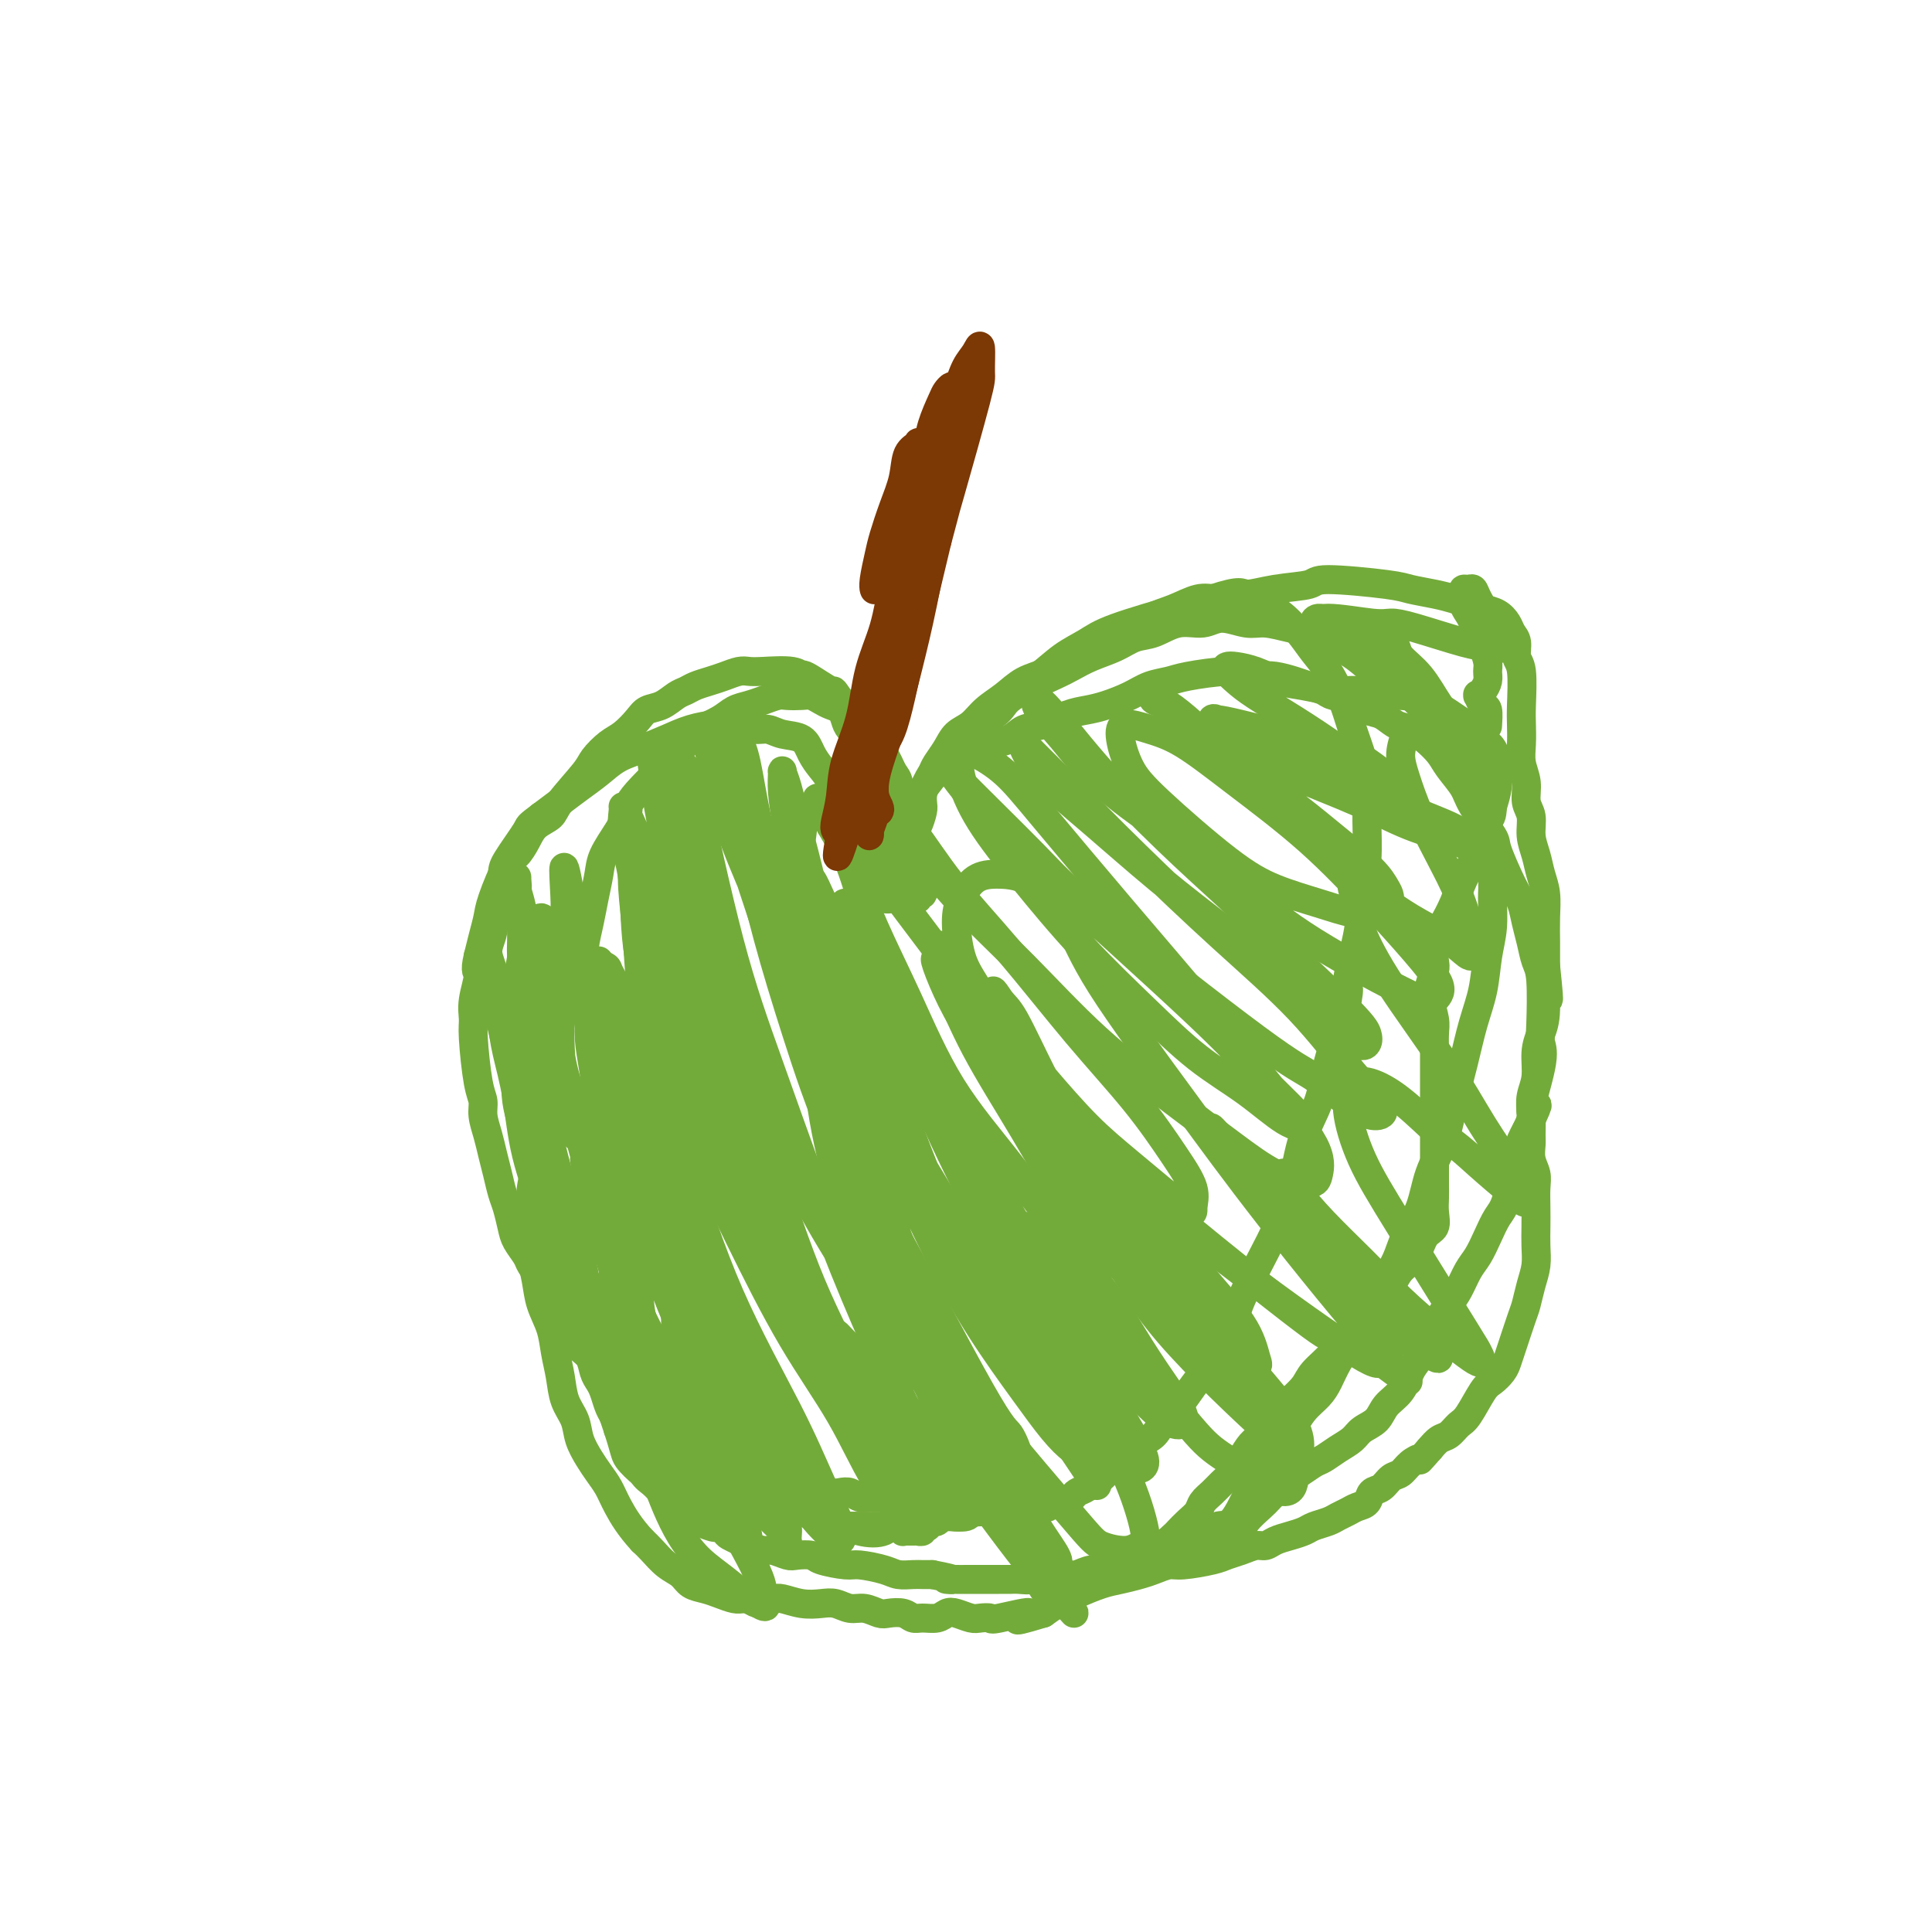 <svg viewBox='0 0 400 400' version='1.1' xmlns='http://www.w3.org/2000/svg' xmlns:xlink='http://www.w3.org/1999/xlink'><g fill='none' stroke='#73AB3A' stroke-width='6' stroke-linecap='round' stroke-linejoin='round'><path d='M182,178c0.453,0.196 0.907,0.392 1,0c0.093,-0.392 -0.174,-1.373 0,-2c0.174,-0.627 0.790,-0.900 1,-1c0.210,-0.100 0.015,-0.026 0,0c-0.015,0.026 0.150,0.003 0,0c-0.150,-0.003 -0.617,0.014 -1,0c-0.383,-0.014 -0.684,-0.058 -1,0c-0.316,0.058 -0.647,0.220 -1,0c-0.353,-0.220 -0.728,-0.821 -1,-1c-0.272,-0.179 -0.440,0.063 -1,0c-0.560,-0.063 -1.511,-0.432 -2,-1c-0.489,-0.568 -0.515,-1.334 -1,-2c-0.485,-0.666 -1.429,-1.230 -2,-2c-0.571,-0.770 -0.770,-1.744 -1,-3c-0.230,-1.256 -0.491,-2.794 -1,-4c-0.509,-1.206 -1.266,-2.078 -2,-3c-0.734,-0.922 -1.444,-1.892 -2,-3c-0.556,-1.108 -0.956,-2.353 -2,-3c-1.044,-0.647 -2.732,-0.696 -4,-1c-1.268,-0.304 -2.116,-0.864 -3,-1c-0.884,-0.136 -1.803,0.152 -3,0c-1.197,-0.152 -2.671,-0.742 -4,-1c-1.329,-0.258 -2.512,-0.183 -4,0c-1.488,0.183 -3.283,0.475 -5,1c-1.717,0.525 -3.358,1.284 -5,2c-1.642,0.716 -3.285,1.388 -5,2c-1.715,0.612 -3.501,1.164 -5,2c-1.499,0.836 -2.711,1.956 -4,3c-1.289,1.044 -2.655,2.012 -4,3c-1.345,0.988 -2.670,1.997 -4,3c-1.330,1.003 -2.665,2.002 -4,3'/><path d='M112,169c-2.925,2.207 -2.238,1.724 -3,3c-0.762,1.276 -2.973,4.312 -4,6c-1.027,1.688 -0.868,2.030 -1,3c-0.132,0.970 -0.553,2.569 -1,4c-0.447,1.431 -0.919,2.693 -1,4c-0.081,1.307 0.230,2.660 0,4c-0.230,1.340 -1.001,2.669 -1,4c0.001,1.331 0.774,2.666 1,4c0.226,1.334 -0.094,2.667 0,4c0.094,1.333 0.603,2.667 1,4c0.397,1.333 0.684,2.667 1,4c0.316,1.333 0.662,2.666 1,4c0.338,1.334 0.668,2.671 1,4c0.332,1.329 0.665,2.652 1,4c0.335,1.348 0.671,2.723 1,4c0.329,1.277 0.651,2.456 1,4c0.349,1.544 0.724,3.452 1,5c0.276,1.548 0.455,2.735 1,4c0.545,1.265 1.458,2.607 2,4c0.542,1.393 0.712,2.837 1,4c0.288,1.163 0.693,2.045 1,3c0.307,0.955 0.515,1.984 1,3c0.485,1.016 1.247,2.018 2,3c0.753,0.982 1.497,1.944 2,3c0.503,1.056 0.765,2.208 1,3c0.235,0.792 0.444,1.226 1,2c0.556,0.774 1.458,1.888 2,3c0.542,1.112 0.723,2.223 1,3c0.277,0.777 0.651,1.222 1,2c0.349,0.778 0.675,1.889 1,3'/><path d='M127,278c2.670,6.169 1.344,3.592 1,3c-0.344,-0.592 0.293,0.801 1,2c0.707,1.199 1.485,2.205 2,3c0.515,0.795 0.769,1.380 1,2c0.231,0.620 0.441,1.277 1,2c0.559,0.723 1.469,1.512 2,2c0.531,0.488 0.683,0.673 1,1c0.317,0.327 0.799,0.794 2,2c1.201,1.206 3.123,3.150 4,4c0.877,0.850 0.710,0.605 1,1c0.290,0.395 1.036,1.430 2,2c0.964,0.570 2.145,0.675 3,1c0.855,0.325 1.384,0.871 2,1c0.616,0.129 1.320,-0.157 2,0c0.680,0.157 1.337,0.759 2,1c0.663,0.241 1.332,0.121 2,0c0.668,-0.121 1.334,-0.244 2,0c0.666,0.244 1.333,0.854 2,1c0.667,0.146 1.333,-0.172 2,0c0.667,0.172 1.333,0.834 2,1c0.667,0.166 1.333,-0.166 2,0c0.667,0.166 1.333,0.828 2,1c0.667,0.172 1.333,-0.146 2,0c0.667,0.146 1.333,0.757 2,1c0.667,0.243 1.333,0.118 2,0c0.667,-0.118 1.333,-0.228 2,0c0.667,0.228 1.333,0.793 2,1c0.667,0.207 1.333,0.056 2,0c0.667,-0.056 1.333,-0.016 2,0c0.667,0.016 1.333,0.008 2,0'/><path d='M184,310c6.407,1.480 2.924,1.181 2,1c-0.924,-0.181 0.711,-0.244 2,0c1.289,0.244 2.233,0.797 3,1c0.767,0.203 1.357,0.058 2,0c0.643,-0.058 1.338,-0.030 2,0c0.662,0.030 1.292,0.062 2,0c0.708,-0.062 1.495,-0.216 2,0c0.505,0.216 0.729,0.804 1,1c0.271,0.196 0.590,-0.000 1,0c0.410,0.000 0.909,0.196 1,0c0.091,-0.196 -0.228,-0.786 0,-1c0.228,-0.214 1.003,-0.054 1,0c-0.003,0.054 -0.786,0.000 -1,0c-0.214,-0.000 0.139,0.052 0,0c-0.139,-0.052 -0.769,-0.210 -1,0c-0.231,0.210 -0.062,0.788 0,1c0.062,0.212 0.018,0.057 0,0c-0.018,-0.057 -0.008,-0.015 0,0c0.008,0.015 0.016,0.004 0,0c-0.016,-0.004 -0.056,-0.001 0,0c0.056,0.001 0.207,-0.001 0,0c-0.207,0.001 -0.774,0.003 -1,0c-0.226,-0.003 -0.112,-0.011 0,0c0.112,0.011 0.223,0.041 0,0c-0.223,-0.041 -0.778,-0.155 -1,0c-0.222,0.155 -0.111,0.577 0,1'/><path d='M199,314c-0.870,0.150 -1.543,0.026 -2,0c-0.457,-0.026 -0.696,0.044 -1,0c-0.304,-0.044 -0.674,-0.204 -1,0c-0.326,0.204 -0.608,0.773 -1,1c-0.392,0.227 -0.894,0.112 -1,0c-0.106,-0.112 0.183,-0.222 0,0c-0.183,0.222 -0.838,0.778 -1,1c-0.162,0.222 0.168,0.112 0,0c-0.168,-0.112 -0.833,-0.226 -1,0c-0.167,0.226 0.165,0.793 0,1c-0.165,0.207 -0.828,0.056 -1,0c-0.172,-0.056 0.146,-0.015 0,0c-0.146,0.015 -0.756,0.004 -1,0c-0.244,-0.004 -0.122,-0.001 0,0c0.122,0.001 0.243,0.001 0,0c-0.243,-0.001 -0.851,-0.004 -1,0c-0.149,0.004 0.160,0.015 0,0c-0.160,-0.015 -0.788,-0.057 -1,0c-0.212,0.057 -0.007,0.211 0,0c0.007,-0.211 -0.183,-0.789 -1,-1c-0.817,-0.211 -2.259,-0.057 -3,0c-0.741,0.057 -0.780,0.015 -1,0c-0.220,-0.015 -0.622,-0.004 -1,0c-0.378,0.004 -0.731,0.001 -1,0c-0.269,-0.001 -0.454,-0.000 -1,0c-0.546,0.000 -1.453,0.000 -2,0c-0.547,-0.000 -0.734,-0.000 -1,0c-0.266,0.000 -0.610,0.000 -1,0c-0.390,-0.000 -0.826,-0.000 -1,0c-0.174,0.000 -0.087,0.000 0,0'/><path d='M174,316c-3.870,0.309 -1.044,0.083 0,0c1.044,-0.083 0.306,-0.022 0,0c-0.306,0.022 -0.181,0.006 0,0c0.181,-0.006 0.419,-0.002 1,0c0.581,0.002 1.506,0.002 2,0c0.494,-0.002 0.556,-0.004 1,0c0.444,0.004 1.270,0.015 2,0c0.730,-0.015 1.364,-0.057 2,0c0.636,0.057 1.272,0.212 2,0c0.728,-0.212 1.546,-0.793 2,-1c0.454,-0.207 0.545,-0.041 1,0c0.455,0.041 1.274,-0.041 2,0c0.726,0.041 1.358,0.207 2,0c0.642,-0.207 1.293,-0.786 2,-1c0.707,-0.214 1.471,-0.061 2,0c0.529,0.061 0.824,0.030 1,0c0.176,-0.030 0.232,-0.061 1,0c0.768,0.061 2.246,0.212 3,0c0.754,-0.212 0.783,-0.789 1,-1c0.217,-0.211 0.622,-0.057 1,0c0.378,0.057 0.730,0.015 1,0c0.270,-0.015 0.457,-0.004 1,0c0.543,0.004 1.441,0.001 2,0c0.559,-0.001 0.779,-0.000 1,0c0.221,0.000 0.444,0.000 1,0c0.556,-0.000 1.445,-0.000 2,0c0.555,0.000 0.778,0.000 1,0'/><path d='M211,313c6.145,-0.482 3.008,-0.186 2,0c-1.008,0.186 0.114,0.261 1,0c0.886,-0.261 1.537,-0.857 2,-1c0.463,-0.143 0.739,0.169 1,0c0.261,-0.169 0.508,-0.819 1,-1c0.492,-0.181 1.230,0.106 2,0c0.770,-0.106 1.571,-0.605 2,-1c0.429,-0.395 0.485,-0.687 1,-1c0.515,-0.313 1.489,-0.646 2,-1c0.511,-0.354 0.560,-0.728 1,-1c0.440,-0.272 1.272,-0.443 2,-1c0.728,-0.557 1.354,-1.499 2,-2c0.646,-0.501 1.313,-0.560 2,-1c0.687,-0.440 1.394,-1.261 2,-2c0.606,-0.739 1.109,-1.397 2,-2c0.891,-0.603 2.168,-1.152 3,-2c0.832,-0.848 1.219,-1.996 2,-3c0.781,-1.004 1.957,-1.864 3,-3c1.043,-1.136 1.952,-2.547 3,-4c1.048,-1.453 2.234,-2.947 3,-4c0.766,-1.053 1.111,-1.665 2,-3c0.889,-1.335 2.321,-3.393 3,-5c0.679,-1.607 0.603,-2.763 2,-6c1.397,-3.237 4.265,-8.554 6,-12c1.735,-3.446 2.337,-5.019 3,-7c0.663,-1.981 1.388,-4.368 2,-7c0.612,-2.632 1.113,-5.510 2,-8c0.887,-2.490 2.162,-4.594 3,-7c0.838,-2.406 1.239,-5.116 2,-8c0.761,-2.884 1.880,-5.942 3,-9'/><path d='M278,211c1.973,-7.402 0.907,-6.407 1,-8c0.093,-1.593 1.346,-5.776 2,-9c0.654,-3.224 0.709,-5.491 1,-8c0.291,-2.509 0.818,-5.261 1,-8c0.182,-2.739 0.019,-5.466 0,-8c-0.019,-2.534 0.105,-4.877 0,-7c-0.105,-2.123 -0.440,-4.027 -1,-6c-0.560,-1.973 -1.345,-4.015 -2,-6c-0.655,-1.985 -1.178,-3.915 -2,-6c-0.822,-2.085 -1.941,-4.327 -3,-6c-1.059,-1.673 -2.056,-2.778 -3,-4c-0.944,-1.222 -1.834,-2.562 -3,-4c-1.166,-1.438 -2.607,-2.976 -4,-4c-1.393,-1.024 -2.738,-1.536 -4,-2c-1.262,-0.464 -2.441,-0.880 -4,-1c-1.559,-0.120 -3.500,0.055 -5,0c-1.500,-0.055 -2.560,-0.339 -4,0c-1.440,0.339 -3.258,1.301 -5,2c-1.742,0.699 -3.406,1.136 -5,2c-1.594,0.864 -3.119,2.156 -5,3c-1.881,0.844 -4.120,1.240 -6,2c-1.880,0.760 -3.403,1.883 -5,3c-1.597,1.117 -3.270,2.229 -5,3c-1.730,0.771 -3.517,1.203 -5,2c-1.483,0.797 -2.662,1.959 -4,3c-1.338,1.041 -2.834,1.959 -4,3c-1.166,1.041 -2.000,2.204 -3,3c-1.000,0.796 -2.165,1.224 -3,2c-0.835,0.776 -1.340,1.901 -2,3c-0.660,1.099 -1.474,2.171 -2,3c-0.526,0.829 -0.763,1.414 -1,2'/><path d='M193,160c-2.167,3.292 -2.083,5.022 -2,6c0.083,0.978 0.167,1.203 0,2c-0.167,0.797 -0.584,2.165 -1,3c-0.416,0.835 -0.830,1.138 -1,2c-0.170,0.862 -0.094,2.284 0,3c0.094,0.716 0.207,0.728 0,1c-0.207,0.272 -0.735,0.805 -1,1c-0.265,0.195 -0.267,0.052 0,0c0.267,-0.052 0.804,-0.012 1,0c0.196,0.012 0.053,-0.004 0,0c-0.053,0.004 -0.014,0.026 0,0c0.014,-0.026 0.005,-0.102 0,0c-0.005,0.102 -0.004,0.382 0,0c0.004,-0.382 0.013,-1.425 0,-2c-0.013,-0.575 -0.046,-0.681 0,-1c0.046,-0.319 0.171,-0.852 0,-2c-0.171,-1.148 -0.637,-2.912 -1,-4c-0.363,-1.088 -0.622,-1.499 -1,-2c-0.378,-0.501 -0.875,-1.093 -1,-2c-0.125,-0.907 0.122,-2.130 0,-3c-0.122,-0.870 -0.613,-1.387 -1,-2c-0.387,-0.613 -0.670,-1.323 -1,-2c-0.330,-0.677 -0.707,-1.322 -1,-2c-0.293,-0.678 -0.501,-1.389 -1,-2c-0.499,-0.611 -1.288,-1.123 -2,-2c-0.712,-0.877 -1.345,-2.121 -2,-3c-0.655,-0.879 -1.330,-1.394 -2,-2c-0.670,-0.606 -1.335,-1.303 -2,-2'/><path d='M174,145c-2.020,-2.896 -1.069,-1.638 -2,-2c-0.931,-0.362 -3.744,-2.346 -5,-3c-1.256,-0.654 -0.954,0.020 -1,0c-0.046,-0.020 -0.438,-0.734 -2,-1c-1.562,-0.266 -4.294,-0.082 -6,0c-1.706,0.082 -2.386,0.063 -3,0c-0.614,-0.063 -1.162,-0.171 -2,0c-0.838,0.171 -1.967,0.622 -3,1c-1.033,0.378 -1.970,0.682 -3,1c-1.030,0.318 -2.153,0.648 -3,1c-0.847,0.352 -1.419,0.726 -2,1c-0.581,0.274 -1.170,0.448 -2,1c-0.830,0.552 -1.902,1.484 -3,2c-1.098,0.516 -2.224,0.617 -3,1c-0.776,0.383 -1.202,1.047 -2,2c-0.798,0.953 -1.969,2.195 -3,3c-1.031,0.805 -1.924,1.175 -3,2c-1.076,0.825 -2.337,2.107 -3,3c-0.663,0.893 -0.730,1.396 -2,3c-1.270,1.604 -3.744,4.307 -5,6c-1.256,1.693 -1.294,2.374 -2,3c-0.706,0.626 -2.081,1.196 -3,2c-0.919,0.804 -1.384,1.842 -2,3c-0.616,1.158 -1.383,2.438 -2,3c-0.617,0.562 -1.082,0.408 -2,2c-0.918,1.592 -2.287,4.932 -3,7c-0.713,2.068 -0.769,2.864 -1,4c-0.231,1.136 -0.637,2.610 -1,4c-0.363,1.390 -0.681,2.695 -1,4'/><path d='M99,198c-0.867,3.599 -0.033,3.096 0,4c0.033,0.904 -0.733,3.214 -1,5c-0.267,1.786 -0.034,3.047 0,4c0.034,0.953 -0.132,1.598 0,4c0.132,2.402 0.560,6.561 1,9c0.440,2.439 0.891,3.159 1,4c0.109,0.841 -0.126,1.804 0,3c0.126,1.196 0.611,2.626 1,4c0.389,1.374 0.682,2.693 1,4c0.318,1.307 0.662,2.604 1,4c0.338,1.396 0.672,2.892 1,4c0.328,1.108 0.650,1.829 1,3c0.350,1.171 0.727,2.792 1,4c0.273,1.208 0.440,2.004 1,3c0.560,0.996 1.511,2.192 2,3c0.489,0.808 0.516,1.226 1,2c0.484,0.774 1.424,1.902 2,3c0.576,1.098 0.788,2.167 1,3c0.212,0.833 0.423,1.431 1,2c0.577,0.569 1.520,1.110 2,2c0.480,0.890 0.496,2.129 1,3c0.504,0.871 1.497,1.374 2,2c0.503,0.626 0.516,1.374 1,2c0.484,0.626 1.439,1.130 2,2c0.561,0.870 0.728,2.106 1,3c0.272,0.894 0.650,1.446 1,2c0.350,0.554 0.671,1.111 1,2c0.329,0.889 0.665,2.111 1,3c0.335,0.889 0.667,1.444 1,2'/><path d='M127,293c3.363,6.548 1.271,3.417 1,3c-0.271,-0.417 1.279,1.881 2,3c0.721,1.119 0.612,1.059 1,2c0.388,0.941 1.273,2.883 2,4c0.727,1.117 1.297,1.409 2,2c0.703,0.591 1.539,1.481 2,2c0.461,0.519 0.546,0.668 1,1c0.454,0.332 1.276,0.847 2,1c0.724,0.153 1.350,-0.057 2,0c0.650,0.057 1.325,0.382 2,1c0.675,0.618 1.350,1.527 2,2c0.650,0.473 1.275,0.508 2,1c0.725,0.492 1.549,1.442 2,2c0.451,0.558 0.528,0.723 1,1c0.472,0.277 1.338,0.666 2,1c0.662,0.334 1.121,0.611 2,1c0.879,0.389 2.179,0.888 3,1c0.821,0.112 1.161,-0.163 2,0c0.839,0.163 2.175,0.766 3,1c0.825,0.234 1.138,0.101 2,0c0.862,-0.101 2.272,-0.168 3,0c0.728,0.168 0.774,0.571 2,1c1.226,0.429 3.630,0.886 5,1c1.370,0.114 1.704,-0.113 3,0c1.296,0.113 3.555,0.566 5,1c1.445,0.434 2.078,0.848 3,1c0.922,0.152 2.133,0.041 3,0c0.867,-0.041 1.391,-0.012 2,0c0.609,0.012 1.305,0.006 2,0'/><path d='M193,326c6.767,1.309 3.686,1.083 3,1c-0.686,-0.083 1.023,-0.022 2,0c0.977,0.022 1.221,0.006 2,0c0.779,-0.006 2.095,-0.002 3,0c0.905,0.002 1.401,0.002 2,0c0.599,-0.002 1.301,-0.004 2,0c0.699,0.004 1.393,0.015 2,0c0.607,-0.015 1.125,-0.057 2,0c0.875,0.057 2.106,0.212 3,0c0.894,-0.212 1.449,-0.793 2,-1c0.551,-0.207 1.096,-0.041 2,0c0.904,0.041 2.167,-0.045 3,0c0.833,0.045 1.237,0.219 2,0c0.763,-0.219 1.884,-0.832 3,-1c1.116,-0.168 2.227,0.109 3,0c0.773,-0.109 1.208,-0.603 2,-1c0.792,-0.397 1.942,-0.698 3,-1c1.058,-0.302 2.026,-0.606 3,-1c0.974,-0.394 1.956,-0.878 3,-1c1.044,-0.122 2.152,0.117 3,0c0.848,-0.117 1.437,-0.591 2,-1c0.563,-0.409 1.100,-0.754 2,-1c0.900,-0.246 2.165,-0.394 3,-1c0.835,-0.606 1.242,-1.671 2,-2c0.758,-0.329 1.866,0.078 3,-1c1.134,-1.078 2.294,-3.639 3,-5c0.706,-1.361 0.959,-1.520 2,-3c1.041,-1.480 2.869,-4.280 4,-6c1.131,-1.720 1.566,-2.360 2,-3'/><path d='M266,298c2.075,-3.167 1.762,-2.583 2,-3c0.238,-0.417 1.025,-1.835 2,-3c0.975,-1.165 2.137,-2.078 3,-3c0.863,-0.922 1.427,-1.852 2,-3c0.573,-1.148 1.155,-2.515 2,-4c0.845,-1.485 1.955,-3.088 3,-5c1.045,-1.912 2.027,-4.133 3,-6c0.973,-1.867 1.936,-3.379 3,-5c1.064,-1.621 2.228,-3.351 3,-5c0.772,-1.649 1.151,-3.218 2,-5c0.849,-1.782 2.167,-3.775 3,-6c0.833,-2.225 1.182,-4.680 2,-7c0.818,-2.320 2.107,-4.505 3,-7c0.893,-2.495 1.391,-5.299 2,-8c0.609,-2.701 1.330,-5.297 2,-8c0.670,-2.703 1.290,-5.511 2,-8c0.710,-2.489 1.512,-4.659 2,-7c0.488,-2.341 0.664,-4.853 1,-7c0.336,-2.147 0.833,-3.928 1,-6c0.167,-2.072 0.004,-4.434 0,-6c-0.004,-1.566 0.151,-2.338 0,-5c-0.151,-2.662 -0.607,-7.216 -1,-10c-0.393,-2.784 -0.723,-3.799 -1,-5c-0.277,-1.201 -0.500,-2.590 -1,-4c-0.500,-1.410 -1.278,-2.842 -2,-4c-0.722,-1.158 -1.390,-2.042 -2,-3c-0.610,-0.958 -1.164,-1.989 -2,-3c-0.836,-1.011 -1.956,-2.003 -3,-3c-1.044,-0.997 -2.013,-1.999 -3,-3c-0.987,-1.001 -1.994,-2.000 -3,-3'/><path d='M291,143c-3.035,-3.252 -3.123,-1.883 -4,-2c-0.877,-0.117 -2.543,-1.719 -4,-3c-1.457,-1.281 -2.704,-2.242 -4,-3c-1.296,-0.758 -2.642,-1.312 -4,-2c-1.358,-0.688 -2.730,-1.510 -4,-2c-1.270,-0.490 -2.439,-0.649 -4,-1c-1.561,-0.351 -3.515,-0.895 -5,-1c-1.485,-0.105 -2.501,0.227 -4,0c-1.499,-0.227 -3.482,-1.015 -5,-1c-1.518,0.015 -2.572,0.833 -4,1c-1.428,0.167 -3.231,-0.317 -5,0c-1.769,0.317 -3.502,1.436 -5,2c-1.498,0.564 -2.759,0.572 -4,1c-1.241,0.428 -2.462,1.276 -4,2c-1.538,0.724 -3.394,1.323 -5,2c-1.606,0.677 -2.964,1.430 -4,2c-1.036,0.570 -1.751,0.956 -4,2c-2.249,1.044 -6.034,2.747 -8,4c-1.966,1.253 -2.115,2.056 -3,3c-0.885,0.944 -2.506,2.027 -4,3c-1.494,0.973 -2.861,1.834 -4,3c-1.139,1.166 -2.049,2.636 -3,4c-0.951,1.364 -1.941,2.622 -3,4c-1.059,1.378 -2.186,2.875 -3,4c-0.814,1.125 -1.315,1.876 -2,3c-0.685,1.124 -1.555,2.621 -2,4c-0.445,1.379 -0.466,2.641 -1,4c-0.534,1.359 -1.581,2.817 -2,4c-0.419,1.183 -0.209,2.092 0,3'/><path d='M183,183c-0.739,2.713 -0.086,1.995 0,2c0.086,0.005 -0.394,0.733 0,1c0.394,0.267 1.663,0.072 2,0c0.337,-0.072 -0.260,-0.019 0,0c0.260,0.019 1.375,0.006 2,0c0.625,-0.006 0.760,-0.005 1,0c0.240,0.005 0.586,0.015 1,0c0.414,-0.015 0.895,-0.056 1,0c0.105,0.056 -0.168,0.207 0,0c0.168,-0.207 0.777,-0.772 1,-1c0.223,-0.228 0.061,-0.118 0,0c-0.061,0.118 -0.020,0.243 0,0c0.020,-0.243 0.020,-0.853 0,-1c-0.020,-0.147 -0.062,0.168 0,0c0.062,-0.168 0.226,-0.821 0,-1c-0.226,-0.179 -0.841,0.114 -1,0c-0.159,-0.114 0.139,-0.636 0,-1c-0.139,-0.364 -0.716,-0.569 -1,-1c-0.284,-0.431 -0.275,-1.089 -1,-2c-0.725,-0.911 -2.184,-2.075 -3,-3c-0.816,-0.925 -0.988,-1.612 -1,-2c-0.012,-0.388 0.136,-0.478 0,-1c-0.136,-0.522 -0.558,-1.477 -1,-2c-0.442,-0.523 -0.906,-0.615 -1,-1c-0.094,-0.385 0.182,-1.065 0,-2c-0.182,-0.935 -0.822,-2.126 -1,-3c-0.178,-0.874 0.107,-1.430 0,-2c-0.107,-0.570 -0.606,-1.153 -1,-2c-0.394,-0.847 -0.684,-1.956 -1,-3c-0.316,-1.044 -0.658,-2.022 -1,-3'/><path d='M178,155c-0.511,-2.677 0.211,-1.869 0,-2c-0.211,-0.131 -1.355,-1.201 -2,-2c-0.645,-0.799 -0.792,-1.328 -1,-2c-0.208,-0.672 -0.477,-1.486 -1,-2c-0.523,-0.514 -1.299,-0.726 -2,-1c-0.701,-0.274 -1.328,-0.610 -2,-1c-0.672,-0.390 -1.390,-0.834 -2,-1c-0.610,-0.166 -1.111,-0.056 -2,0c-0.889,0.056 -2.167,0.056 -3,0c-0.833,-0.056 -1.222,-0.167 -2,0c-0.778,0.167 -1.946,0.612 -3,1c-1.054,0.388 -1.993,0.719 -3,1c-1.007,0.281 -2.082,0.512 -3,1c-0.918,0.488 -1.681,1.231 -3,2c-1.319,0.769 -3.195,1.562 -4,2c-0.805,0.438 -0.538,0.522 -3,3c-2.462,2.478 -7.654,7.351 -10,10c-2.346,2.649 -1.847,3.075 -2,4c-0.153,0.925 -0.958,2.350 -2,4c-1.042,1.650 -2.321,3.525 -3,5c-0.679,1.475 -0.757,2.551 -1,4c-0.243,1.449 -0.649,3.271 -1,5c-0.351,1.729 -0.645,3.364 -1,5c-0.355,1.636 -0.771,3.273 -1,5c-0.229,1.727 -0.271,3.546 0,5c0.271,1.454 0.856,2.544 1,4c0.144,1.456 -0.154,3.276 0,5c0.154,1.724 0.758,3.350 1,5c0.242,1.650 0.121,3.325 0,5'/><path d='M123,220c0.537,4.662 0.880,4.317 1,5c0.120,0.683 0.017,2.394 0,4c-0.017,1.606 0.051,3.108 0,5c-0.051,1.892 -0.220,4.175 0,6c0.220,1.825 0.829,3.190 1,5c0.171,1.810 -0.096,4.063 0,6c0.096,1.937 0.554,3.557 1,5c0.446,1.443 0.878,2.707 1,4c0.122,1.293 -0.066,2.614 0,4c0.066,1.386 0.388,2.836 1,4c0.612,1.164 1.515,2.043 2,3c0.485,0.957 0.552,1.992 1,3c0.448,1.008 1.275,1.987 2,3c0.725,1.013 1.347,2.058 2,3c0.653,0.942 1.337,1.782 2,3c0.663,1.218 1.305,2.816 2,4c0.695,1.184 1.444,1.955 2,3c0.556,1.045 0.920,2.365 2,4c1.080,1.635 2.878,3.585 4,4c1.122,0.415 1.569,-0.704 2,-1c0.431,-0.296 0.846,0.231 1,0c0.154,-0.231 0.048,-1.220 0,-2c-0.048,-0.780 -0.040,-1.352 0,-2c0.040,-0.648 0.110,-1.372 0,-2c-0.110,-0.628 -0.400,-1.160 -1,-2c-0.600,-0.840 -1.511,-1.988 -2,-3c-0.489,-1.012 -0.555,-1.888 -1,-3c-0.445,-1.112 -1.270,-2.461 -2,-4c-0.730,-1.539 -1.365,-3.270 -2,-5'/><path d='M142,274c-1.535,-3.978 -1.371,-4.424 -2,-6c-0.629,-1.576 -2.049,-4.284 -3,-7c-0.951,-2.716 -1.431,-5.442 -2,-8c-0.569,-2.558 -1.227,-4.947 -2,-7c-0.773,-2.053 -1.660,-3.768 -3,-8c-1.340,-4.232 -3.133,-10.981 -4,-15c-0.867,-4.019 -0.806,-5.308 -1,-7c-0.194,-1.692 -0.641,-3.789 -1,-5c-0.359,-1.211 -0.629,-1.538 -1,-2c-0.371,-0.462 -0.842,-1.059 -1,-1c-0.158,0.059 -0.004,0.773 0,2c0.004,1.227 -0.140,2.966 0,5c0.140,2.034 0.566,4.362 1,7c0.434,2.638 0.875,5.586 1,9c0.125,3.414 -0.065,7.294 0,11c0.065,3.706 0.385,7.237 1,10c0.615,2.763 1.524,4.759 2,6c0.476,1.241 0.518,1.729 1,2c0.482,0.271 1.406,0.327 2,0c0.594,-0.327 0.860,-1.037 1,-2c0.140,-0.963 0.154,-2.178 0,-4c-0.154,-1.822 -0.478,-4.252 -1,-7c-0.522,-2.748 -1.243,-5.813 -2,-9c-0.757,-3.187 -1.551,-6.496 -2,-10c-0.449,-3.504 -0.554,-7.205 -1,-11c-0.446,-3.795 -1.233,-7.685 -2,-11c-0.767,-3.315 -1.515,-6.053 -2,-9c-0.485,-2.947 -0.708,-6.101 -1,-8c-0.292,-1.899 -0.655,-2.543 -1,-3c-0.345,-0.457 -0.673,-0.729 -1,-1'/><path d='M118,185c-2.022,-11.308 -1.079,-2.079 -1,2c0.079,4.079 -0.708,3.009 -1,4c-0.292,0.991 -0.089,4.043 0,7c0.089,2.957 0.065,5.819 0,9c-0.065,3.181 -0.172,6.683 0,10c0.172,3.317 0.622,6.451 1,9c0.378,2.549 0.684,4.512 1,6c0.316,1.488 0.642,2.500 1,3c0.358,0.500 0.749,0.489 1,0c0.251,-0.489 0.361,-1.458 0,-3c-0.361,-1.542 -1.192,-3.659 -2,-6c-0.808,-2.341 -1.593,-4.905 -2,-8c-0.407,-3.095 -0.435,-6.721 -1,-10c-0.565,-3.279 -1.668,-6.211 -2,-9c-0.332,-2.789 0.107,-5.434 0,-7c-0.107,-1.566 -0.760,-2.052 -1,-2c-0.240,0.052 -0.065,0.641 0,2c0.065,1.359 0.021,3.489 0,6c-0.021,2.511 -0.021,5.403 0,8c0.021,2.597 0.061,4.898 0,7c-0.061,2.102 -0.223,4.005 0,6c0.223,1.995 0.831,4.082 1,5c0.169,0.918 -0.102,0.668 0,1c0.102,0.332 0.578,1.245 0,-1c-0.578,-2.245 -2.210,-7.649 -3,-11c-0.790,-3.351 -0.737,-4.651 -1,-7c-0.263,-2.349 -0.840,-5.748 -1,-8c-0.160,-2.252 0.097,-3.358 0,-5c-0.097,-1.642 -0.549,-3.821 -1,-6'/><path d='M107,187c-0.927,-6.287 -0.245,-3.504 0,-3c0.245,0.504 0.051,-1.270 0,-2c-0.051,-0.730 0.040,-0.415 0,0c-0.040,0.415 -0.210,0.930 0,2c0.210,1.070 0.801,2.693 1,4c0.199,1.307 0.004,2.296 0,4c-0.004,1.704 0.181,4.122 0,6c-0.181,1.878 -0.728,3.215 -1,5c-0.272,1.785 -0.269,4.019 0,6c0.269,1.981 0.805,3.709 1,5c0.195,1.291 0.049,2.144 0,3c-0.049,0.856 -0.002,1.714 0,2c0.002,0.286 -0.041,0.001 0,0c0.041,-0.001 0.165,0.282 0,0c-0.165,-0.282 -0.619,-1.129 -1,-2c-0.381,-0.871 -0.689,-1.765 -1,-3c-0.311,-1.235 -0.624,-2.812 -1,-4c-0.376,-1.188 -0.815,-1.989 -1,-3c-0.185,-1.011 -0.117,-2.233 0,-3c0.117,-0.767 0.282,-1.079 0,-1c-0.282,0.079 -1.011,0.550 -1,1c0.011,0.450 0.764,0.880 1,2c0.236,1.120 -0.043,2.930 0,5c0.043,2.070 0.409,4.399 1,7c0.591,2.601 1.408,5.476 2,9c0.592,3.524 0.960,7.699 2,12c1.040,4.301 2.754,8.727 4,13c1.246,4.273 2.025,8.393 3,12c0.975,3.607 2.147,6.702 3,9c0.853,2.298 1.387,3.799 2,5c0.613,1.201 1.307,2.100 2,3'/><path d='M123,281c3.002,10.087 1.506,3.805 1,1c-0.506,-2.805 -0.021,-2.135 0,-3c0.021,-0.865 -0.421,-3.267 -1,-6c-0.579,-2.733 -1.296,-5.797 -2,-9c-0.704,-3.203 -1.396,-6.544 -2,-9c-0.604,-2.456 -1.121,-4.027 -2,-7c-0.879,-2.973 -2.120,-7.347 -3,-11c-0.880,-3.653 -1.399,-6.584 -2,-9c-0.601,-2.416 -1.285,-4.316 -2,-6c-0.715,-1.684 -1.461,-3.153 -2,-4c-0.539,-0.847 -0.870,-1.074 -1,-1c-0.130,0.074 -0.058,0.448 0,1c0.058,0.552 0.104,1.283 0,3c-0.104,1.717 -0.356,4.422 0,7c0.356,2.578 1.322,5.031 2,8c0.678,2.969 1.069,6.456 2,10c0.931,3.544 2.400,7.145 4,11c1.600,3.855 3.329,7.964 5,12c1.671,4.036 3.284,7.998 5,11c1.716,3.002 3.537,5.042 5,7c1.463,1.958 2.570,3.832 4,5c1.430,1.168 3.183,1.630 4,2c0.817,0.370 0.697,0.650 1,0c0.303,-0.650 1.029,-2.229 1,-4c-0.029,-1.771 -0.812,-3.736 -2,-6c-1.188,-2.264 -2.780,-4.829 -4,-8c-1.220,-3.171 -2.067,-6.949 -3,-10c-0.933,-3.051 -1.951,-5.374 -3,-8c-1.049,-2.626 -2.129,-5.553 -3,-8c-0.871,-2.447 -1.535,-4.413 -2,-6c-0.465,-1.587 -0.733,-2.793 -1,-4'/><path d='M122,240c-3.001,-7.967 -1.503,-2.886 -1,-1c0.503,1.886 0.012,0.575 0,1c-0.012,0.425 0.453,2.585 1,5c0.547,2.415 1.174,5.083 2,8c0.826,2.917 1.851,6.082 3,10c1.149,3.918 2.422,8.588 4,13c1.578,4.412 3.462,8.567 5,12c1.538,3.433 2.731,6.146 4,8c1.269,1.854 2.616,2.851 3,2c0.384,-0.851 -0.193,-3.551 -1,-6c-0.807,-2.449 -1.844,-4.648 -3,-7c-1.156,-2.352 -2.430,-4.855 -4,-8c-1.570,-3.145 -3.434,-6.930 -5,-10c-1.566,-3.070 -2.833,-5.425 -4,-7c-1.167,-1.575 -2.234,-2.370 -3,-3c-0.766,-0.630 -1.231,-1.094 -2,0c-0.769,1.094 -1.841,3.748 -2,6c-0.159,2.252 0.594,4.102 1,6c0.406,1.898 0.464,3.842 2,9c1.536,5.158 4.550,13.529 6,18c1.450,4.471 1.334,5.042 2,6c0.666,0.958 2.113,2.303 3,3c0.887,0.697 1.216,0.745 2,1c0.784,0.255 2.025,0.718 3,1c0.975,0.282 1.686,0.384 2,0c0.314,-0.384 0.233,-1.252 0,-3c-0.233,-1.748 -0.616,-4.374 -1,-7'/><path d='M139,297c-0.360,-3.168 -1.760,-6.088 -3,-10c-1.240,-3.912 -2.319,-8.814 -3,-13c-0.681,-4.186 -0.965,-7.654 -1,-11c-0.035,-3.346 0.178,-6.569 0,-9c-0.178,-2.431 -0.747,-4.068 -1,-5c-0.253,-0.932 -0.191,-1.158 0,-1c0.191,0.158 0.509,0.699 1,2c0.491,1.301 1.154,3.362 2,6c0.846,2.638 1.874,5.852 3,9c1.126,3.148 2.352,6.229 4,10c1.648,3.771 3.720,8.230 6,12c2.280,3.770 4.768,6.851 7,10c2.232,3.149 4.208,6.368 6,9c1.792,2.632 3.398,4.679 5,6c1.602,1.321 3.198,1.918 4,2c0.802,0.082 0.808,-0.351 1,-1c0.192,-0.649 0.570,-1.515 0,-3c-0.570,-1.485 -2.089,-3.591 -3,-5c-0.911,-1.409 -1.215,-2.122 -5,-9c-3.785,-6.878 -11.050,-19.920 -15,-28c-3.950,-8.080 -4.585,-11.199 -6,-15c-1.415,-3.801 -3.610,-8.284 -5,-12c-1.390,-3.716 -1.975,-6.667 -3,-9c-1.025,-2.333 -2.491,-4.050 -3,-5c-0.509,-0.950 -0.061,-1.134 0,-1c0.061,0.134 -0.265,0.586 0,2c0.265,1.414 1.123,3.791 2,7c0.877,3.209 1.775,7.248 3,12c1.225,4.752 2.779,10.215 5,16c2.221,5.785 5.111,11.893 8,18'/><path d='M148,281c4.654,11.523 7.288,13.331 10,17c2.712,3.669 5.501,9.198 8,13c2.499,3.802 4.710,5.878 6,7c1.290,1.122 1.661,1.291 2,1c0.339,-0.291 0.645,-1.043 0,-3c-0.645,-1.957 -2.243,-5.119 -4,-9c-1.757,-3.881 -3.675,-8.481 -7,-15c-3.325,-6.519 -8.058,-14.958 -12,-24c-3.942,-9.042 -7.095,-18.688 -10,-28c-2.905,-9.312 -5.564,-18.289 -7,-26c-1.436,-7.711 -1.651,-14.157 -2,-19c-0.349,-4.843 -0.833,-8.083 -1,-11c-0.167,-2.917 -0.017,-5.513 0,-7c0.017,-1.487 -0.099,-1.867 0,-2c0.099,-0.133 0.415,-0.019 1,1c0.585,1.019 1.441,2.942 2,6c0.559,3.058 0.822,7.252 1,10c0.178,2.748 0.269,4.051 3,13c2.731,8.949 8.100,25.543 12,36c3.900,10.457 6.330,14.778 9,20c2.670,5.222 5.579,11.346 8,16c2.421,4.654 4.354,7.838 6,11c1.646,3.162 3.004,6.303 4,8c0.996,1.697 1.632,1.949 2,2c0.368,0.051 0.470,-0.100 0,-1c-0.470,-0.900 -1.513,-2.551 -3,-5c-1.487,-2.449 -3.419,-5.698 -6,-10c-2.581,-4.302 -5.810,-9.658 -9,-16c-3.190,-6.342 -6.340,-13.669 -9,-21c-2.660,-7.331 -4.830,-14.665 -7,-22'/><path d='M145,223c-3.633,-10.326 -4.715,-14.641 -6,-20c-1.285,-5.359 -2.775,-11.761 -4,-17c-1.225,-5.239 -2.187,-9.314 -3,-12c-0.813,-2.686 -1.479,-3.982 -2,-5c-0.521,-1.018 -0.899,-1.757 -1,-2c-0.101,-0.243 0.074,0.010 0,1c-0.074,0.990 -0.397,2.718 0,5c0.397,2.282 1.515,5.117 2,9c0.485,3.883 0.337,8.815 1,14c0.663,5.185 2.135,10.624 4,17c1.865,6.376 4.122,13.688 7,21c2.878,7.312 6.378,14.623 10,22c3.622,7.377 7.366,14.820 11,21c3.634,6.180 7.159,11.097 10,16c2.841,4.903 4.999,9.791 7,13c2.001,3.209 3.846,4.739 5,6c1.154,1.261 1.617,2.252 2,2c0.383,-0.252 0.685,-1.746 0,-4c-0.685,-2.254 -2.359,-5.268 -4,-9c-1.641,-3.732 -3.249,-8.184 -6,-14c-2.751,-5.816 -6.644,-12.998 -10,-21c-3.356,-8.002 -6.174,-16.825 -9,-25c-2.826,-8.175 -5.660,-15.701 -8,-23c-2.340,-7.299 -4.186,-14.372 -6,-21c-1.814,-6.628 -3.597,-12.810 -5,-18c-1.403,-5.190 -2.426,-9.387 -3,-13c-0.574,-3.613 -0.698,-6.642 -1,-8c-0.302,-1.358 -0.782,-1.044 -1,-1c-0.218,0.044 -0.174,-0.180 0,1c0.174,1.180 0.478,3.766 1,7c0.522,3.234 1.261,7.117 2,11'/><path d='M138,176c0.334,4.556 0.168,6.946 1,12c0.832,5.054 2.662,12.772 4,19c1.338,6.228 2.184,10.966 7,23c4.816,12.034 13.601,31.364 19,42c5.399,10.636 7.412,12.579 10,16c2.588,3.421 5.751,8.319 8,12c2.249,3.681 3.584,6.144 5,8c1.416,1.856 2.913,3.107 4,4c1.087,0.893 1.764,1.430 2,1c0.236,-0.430 0.030,-1.827 -1,-4c-1.030,-2.173 -2.885,-5.124 -5,-9c-2.115,-3.876 -4.492,-8.679 -7,-14c-2.508,-5.321 -5.148,-11.161 -8,-18c-2.852,-6.839 -5.914,-14.677 -9,-23c-3.086,-8.323 -6.194,-17.131 -9,-25c-2.806,-7.869 -5.309,-14.797 -8,-25c-2.691,-10.203 -5.570,-23.679 -7,-30c-1.430,-6.321 -1.412,-5.485 -2,-6c-0.588,-0.515 -1.782,-2.379 -2,-3c-0.218,-0.621 0.541,0.001 1,2c0.459,1.999 0.619,5.377 1,9c0.381,3.623 0.982,7.493 2,12c1.018,4.507 2.453,9.651 4,15c1.547,5.349 3.204,10.903 5,17c1.796,6.097 3.729,12.737 6,19c2.271,6.263 4.881,12.148 8,18c3.119,5.852 6.748,11.672 10,17c3.252,5.328 6.126,10.164 9,15'/><path d='M186,280c4.500,8.333 2.250,4.167 0,0'/><path d='M207,313c-0.070,0.176 -0.140,0.351 0,0c0.140,-0.351 0.490,-1.229 0,-3c-0.490,-1.771 -1.822,-4.434 -3,-7c-1.178,-2.566 -2.204,-5.033 -4,-9c-1.796,-3.967 -4.364,-9.434 -7,-15c-2.636,-5.566 -5.342,-11.231 -8,-18c-2.658,-6.769 -5.268,-14.641 -8,-22c-2.732,-7.359 -5.585,-14.204 -8,-21c-2.415,-6.796 -4.392,-13.542 -6,-20c-1.608,-6.458 -2.848,-12.628 -4,-18c-1.152,-5.372 -2.218,-9.946 -3,-14c-0.782,-4.054 -1.282,-7.586 -2,-10c-0.718,-2.414 -1.654,-3.708 -2,-5c-0.346,-1.292 -0.102,-2.580 0,-3c0.102,-0.420 0.062,0.030 0,1c-0.062,0.970 -0.147,2.460 0,5c0.147,2.540 0.526,6.128 1,10c0.474,3.872 1.042,8.027 2,13c0.958,4.973 2.307,10.765 4,17c1.693,6.235 3.732,12.913 6,20c2.268,7.087 4.767,14.584 8,22c3.233,7.416 7.202,14.752 11,22c3.798,7.248 7.426,14.409 11,21c3.574,6.591 7.093,12.613 10,18c2.907,5.387 5.203,10.139 7,14c1.797,3.861 3.097,6.832 4,9c0.903,2.168 1.411,3.534 2,4c0.589,0.466 1.261,0.032 1,-1c-0.261,-1.032 -1.455,-2.662 -3,-5c-1.545,-2.338 -3.441,-5.382 -6,-10c-2.559,-4.618 -5.779,-10.809 -9,-17'/><path d='M201,291c-6.304,-13.026 -13.562,-29.090 -19,-46c-5.438,-16.910 -9.054,-34.668 -11,-45c-1.946,-10.332 -2.220,-13.240 -3,-17c-0.780,-3.760 -2.066,-8.371 -3,-12c-0.934,-3.629 -1.515,-6.276 -2,-8c-0.485,-1.724 -0.872,-2.524 -1,-3c-0.128,-0.476 0.005,-0.629 0,0c-0.005,0.629 -0.147,2.041 0,4c0.147,1.959 0.584,4.464 1,8c0.416,3.536 0.810,8.101 2,13c1.190,4.899 3.175,10.131 5,16c1.825,5.869 3.491,12.374 6,19c2.509,6.626 5.861,13.374 9,20c3.139,6.626 6.066,13.131 9,19c2.934,5.869 5.874,11.101 9,16c3.126,4.899 6.436,9.464 9,13c2.564,3.536 4.381,6.043 6,8c1.619,1.957 3.040,3.365 4,4c0.960,0.635 1.458,0.496 2,0c0.542,-0.496 1.129,-1.349 1,-3c-0.129,-1.651 -0.973,-4.099 -2,-7c-1.027,-2.901 -2.237,-6.256 -4,-10c-1.763,-3.744 -4.078,-7.878 -7,-13c-2.922,-5.122 -6.451,-11.232 -10,-18c-3.549,-6.768 -7.117,-14.195 -10,-21c-2.883,-6.805 -5.082,-12.989 -7,-19c-1.918,-6.011 -3.555,-11.849 -5,-17c-1.445,-5.151 -2.699,-9.615 -4,-13c-1.301,-3.385 -2.651,-5.693 -4,-8'/><path d='M172,171c-3.665,-9.513 -2.827,-4.796 -3,-3c-0.173,1.796 -1.358,0.672 -2,1c-0.642,0.328 -0.740,2.107 -1,4c-0.260,1.893 -0.680,3.900 -1,7c-0.320,3.100 -0.539,7.292 -1,10c-0.461,2.708 -1.164,3.931 1,14c2.164,10.069 7.195,28.985 11,41c3.805,12.015 6.385,17.128 10,24c3.615,6.872 8.267,15.502 12,23c3.733,7.498 6.549,13.864 9,19c2.451,5.136 4.538,9.042 6,12c1.462,2.958 2.298,4.969 3,6c0.702,1.031 1.270,1.082 1,0c-0.270,-1.082 -1.379,-3.296 -3,-6c-1.621,-2.704 -3.754,-5.897 -7,-11c-3.246,-5.103 -7.605,-12.117 -11,-18c-3.395,-5.883 -5.828,-10.634 -9,-17c-3.172,-6.366 -7.085,-14.348 -10,-22c-2.915,-7.652 -4.833,-14.974 -6,-21c-1.167,-6.026 -1.584,-10.757 -2,-15c-0.416,-4.243 -0.830,-7.996 -1,-11c-0.170,-3.004 -0.096,-5.257 0,-7c0.096,-1.743 0.214,-2.977 0,-4c-0.214,-1.023 -0.760,-1.834 -1,-2c-0.240,-0.166 -0.172,0.315 0,1c0.172,0.685 0.449,1.576 1,3c0.551,1.424 1.374,3.382 2,6c0.626,2.618 1.053,5.897 2,10c0.947,4.103 2.413,9.029 4,14c1.587,4.971 3.293,9.985 5,15'/><path d='M181,244c3.057,10.327 4.198,12.645 6,17c1.802,4.355 4.264,10.748 7,16c2.736,5.252 5.746,9.365 8,13c2.254,3.635 3.751,6.794 5,9c1.249,2.206 2.250,3.460 3,4c0.750,0.540 1.247,0.365 1,-1c-0.247,-1.365 -1.240,-3.919 -2,-5c-0.760,-1.081 -1.287,-0.688 -6,-9c-4.713,-8.312 -13.611,-25.327 -19,-35c-5.389,-9.673 -7.268,-12.002 -12,-24c-4.732,-11.998 -12.316,-33.664 -16,-45c-3.684,-11.336 -3.468,-12.341 -4,-15c-0.532,-2.659 -1.811,-6.971 -3,-10c-1.189,-3.029 -2.287,-4.775 -3,-6c-0.713,-1.225 -1.040,-1.931 -1,-2c0.040,-0.069 0.449,0.497 1,2c0.551,1.503 1.246,3.942 2,7c0.754,3.058 1.568,6.733 3,11c1.432,4.267 3.483,9.124 6,15c2.517,5.876 5.501,12.771 9,20c3.499,7.229 7.514,14.794 11,21c3.486,6.206 6.444,11.055 9,16c2.556,4.945 4.708,9.988 11,19c6.292,9.012 16.722,21.995 22,29c5.278,7.005 5.404,8.032 6,10c0.596,1.968 1.660,4.876 2,6c0.340,1.124 -0.046,0.464 -1,-1c-0.954,-1.464 -2.477,-3.732 -4,-6'/><path d='M222,300c-3.961,-6.641 -11.364,-19.744 -16,-28c-4.636,-8.256 -6.505,-11.666 -9,-17c-2.495,-5.334 -5.617,-12.593 -8,-19c-2.383,-6.407 -4.028,-11.962 -6,-17c-1.972,-5.038 -4.270,-9.558 -6,-14c-1.730,-4.442 -2.892,-8.807 -4,-12c-1.108,-3.193 -2.163,-5.215 -3,-7c-0.837,-1.785 -1.457,-3.332 -2,-4c-0.543,-0.668 -1.009,-0.455 -1,0c0.009,0.455 0.492,1.153 1,3c0.508,1.847 1.041,4.841 2,8c0.959,3.159 2.345,6.481 4,11c1.655,4.519 3.581,10.234 6,16c2.419,5.766 5.333,11.581 9,18c3.667,6.419 8.088,13.441 12,20c3.912,6.559 7.315,12.657 11,18c3.685,5.343 7.650,9.933 11,14c3.350,4.067 6.084,7.612 8,10c1.916,2.388 3.016,3.620 4,4c0.984,0.380 1.854,-0.091 2,-1c0.146,-0.909 -0.433,-2.254 -2,-5c-1.567,-2.746 -4.122,-6.891 -7,-12c-2.878,-5.109 -6.080,-11.182 -10,-18c-3.920,-6.818 -8.560,-14.379 -13,-22c-4.440,-7.621 -8.682,-15.300 -12,-22c-3.318,-6.700 -5.714,-12.422 -8,-17c-2.286,-4.578 -4.463,-8.014 -6,-11c-1.537,-2.986 -2.432,-5.522 -3,-7c-0.568,-1.478 -0.807,-1.898 -1,-2c-0.193,-0.102 -0.341,0.114 0,1c0.341,0.886 1.170,2.443 2,4'/><path d='M177,192c0.473,0.911 1.154,1.687 4,8c2.846,6.313 7.856,18.161 12,26c4.144,7.839 7.423,11.668 11,17c3.577,5.332 7.452,12.166 11,18c3.548,5.834 6.771,10.669 10,15c3.229,4.331 6.466,8.157 9,11c2.534,2.843 4.364,4.702 6,6c1.636,1.298 3.078,2.036 4,2c0.922,-0.036 1.325,-0.844 1,-2c-0.325,-1.156 -1.379,-2.658 -3,-5c-1.621,-2.342 -3.810,-5.523 -6,-9c-2.190,-3.477 -4.383,-7.249 -7,-11c-2.617,-3.751 -5.659,-7.482 -9,-12c-3.341,-4.518 -6.983,-9.824 -11,-15c-4.017,-5.176 -8.410,-10.223 -12,-16c-3.590,-5.777 -6.376,-12.282 -9,-18c-2.624,-5.718 -5.085,-10.647 -7,-15c-1.915,-4.353 -3.286,-8.129 -4,-11c-0.714,-2.871 -0.773,-4.835 -1,-6c-0.227,-1.165 -0.622,-1.529 0,-1c0.622,0.529 2.260,1.952 4,4c1.740,2.048 3.581,4.722 6,8c2.419,3.278 5.416,7.162 9,12c3.584,4.838 7.755,10.632 12,16c4.245,5.368 8.566,10.311 14,16c5.434,5.689 11.982,12.123 17,17c5.018,4.877 8.505,8.198 16,14c7.495,5.802 18.999,14.086 25,18c6.001,3.914 6.501,3.457 7,3'/><path d='M286,282c8.596,6.362 6.087,4.768 0,-2c-6.087,-6.768 -15.753,-18.710 -23,-28c-7.247,-9.290 -12.076,-15.929 -18,-24c-5.924,-8.071 -12.945,-17.573 -17,-24c-4.055,-6.427 -5.146,-9.777 -7,-13c-1.854,-3.223 -4.473,-6.319 -7,-8c-2.527,-1.681 -4.962,-1.949 -7,-2c-2.038,-0.051 -3.678,0.114 -5,1c-1.322,0.886 -2.328,2.495 -3,4c-0.672,1.505 -1.012,2.908 -1,5c0.012,2.092 0.377,4.872 1,7c0.623,2.128 1.503,3.603 3,6c1.497,2.397 3.610,5.715 6,9c2.390,3.285 5.056,6.536 8,10c2.944,3.464 6.164,7.142 9,10c2.836,2.858 5.286,4.895 9,8c3.714,3.105 8.691,7.278 11,9c2.309,1.722 1.951,0.994 2,0c0.049,-0.994 0.504,-2.255 0,-4c-0.504,-1.745 -1.966,-3.974 -4,-7c-2.034,-3.026 -4.640,-6.851 -8,-11c-3.360,-4.149 -7.473,-8.624 -12,-14c-4.527,-5.376 -9.466,-11.652 -14,-17c-4.534,-5.348 -8.662,-9.767 -12,-14c-3.338,-4.233 -5.886,-8.281 -8,-11c-2.114,-2.719 -3.793,-4.110 -5,-5c-1.207,-0.890 -1.940,-1.278 -2,-1c-0.060,0.278 0.554,1.222 2,3c1.446,1.778 3.723,4.389 6,7'/><path d='M190,176c2.364,3.291 5.273,7.018 9,11c3.727,3.982 8.272,8.218 13,13c4.728,4.782 9.638,10.109 15,15c5.362,4.891 11.177,9.345 16,13c4.823,3.655 8.654,6.510 12,9c3.346,2.490 6.208,4.614 9,6c2.792,1.386 5.515,2.033 7,2c1.485,-0.033 1.733,-0.746 2,-2c0.267,-1.254 0.555,-3.050 -1,-6c-1.555,-2.950 -4.952,-7.054 -9,-12c-4.048,-4.946 -8.747,-10.733 -14,-17c-5.253,-6.267 -11.061,-13.013 -17,-20c-5.939,-6.987 -12.010,-14.214 -16,-19c-3.990,-4.786 -5.898,-7.132 -8,-9c-2.102,-1.868 -4.399,-3.259 -6,-4c-1.601,-0.741 -2.507,-0.833 -3,0c-0.493,0.833 -0.572,2.592 0,5c0.572,2.408 1.797,5.465 4,9c2.203,3.535 5.384,7.549 9,12c3.616,4.451 7.667,9.339 12,14c4.333,4.661 8.949,9.093 13,13c4.051,3.907 7.536,7.287 11,10c3.464,2.713 6.907,4.759 10,7c3.093,2.241 5.836,4.677 8,6c2.164,1.323 3.748,1.531 4,1c0.252,-0.531 -0.829,-1.802 -3,-4c-2.171,-2.198 -5.431,-5.322 -8,-8c-2.569,-2.678 -4.448,-4.908 -12,-12c-7.552,-7.092 -20.776,-19.046 -34,-31'/><path d='M213,178c-12.269,-12.415 -14.442,-15.954 -16,-18c-1.558,-2.046 -2.500,-2.599 1,1c3.500,3.599 11.443,11.349 16,16c4.557,4.651 5.728,6.204 14,13c8.272,6.796 23.646,18.837 32,25c8.354,6.163 9.688,6.448 12,8c2.312,1.552 5.603,4.372 8,6c2.397,1.628 3.900,2.065 5,2c1.100,-0.065 1.795,-0.632 1,-2c-0.795,-1.368 -3.081,-3.536 -6,-7c-2.919,-3.464 -6.470,-8.223 -11,-13c-4.530,-4.777 -10.040,-9.571 -16,-15c-5.960,-5.429 -12.370,-11.494 -18,-17c-5.630,-5.506 -10.481,-10.454 -14,-14c-3.519,-3.546 -5.705,-5.690 -7,-7c-1.295,-1.310 -1.700,-1.786 -2,-2c-0.300,-0.214 -0.495,-0.165 0,1c0.495,1.165 1.679,3.446 4,6c2.321,2.554 5.778,5.382 10,9c4.222,3.618 9.207,8.028 14,12c4.793,3.972 9.393,7.507 14,11c4.607,3.493 9.221,6.945 13,10c3.779,3.055 6.722,5.714 9,8c2.278,2.286 3.892,4.198 5,5c1.108,0.802 1.709,0.493 2,0c0.291,-0.493 0.271,-1.171 0,-2c-0.271,-0.829 -0.792,-1.808 -5,-6c-4.208,-4.192 -12.104,-11.596 -20,-19'/><path d='M258,189c-5.291,-4.940 -8.517,-7.790 -13,-12c-4.483,-4.210 -10.221,-9.782 -15,-15c-4.779,-5.218 -8.598,-10.083 -11,-13c-2.402,-2.917 -3.386,-3.886 -4,-4c-0.614,-0.114 -0.858,0.626 0,2c0.858,1.374 2.816,3.383 5,6c2.184,2.617 4.592,5.844 8,9c3.408,3.156 7.815,6.241 13,10c5.185,3.759 11.148,8.192 16,12c4.852,3.808 8.594,6.991 15,11c6.406,4.009 15.475,8.844 20,11c4.525,2.156 4.504,1.632 5,1c0.496,-0.632 1.509,-1.373 1,-3c-0.509,-1.627 -2.539,-4.141 -5,-7c-2.461,-2.859 -5.353,-6.065 -9,-10c-3.647,-3.935 -8.049,-8.601 -13,-13c-4.951,-4.399 -10.452,-8.531 -15,-12c-4.548,-3.469 -8.142,-6.274 -11,-8c-2.858,-1.726 -4.979,-2.374 -7,-3c-2.021,-0.626 -3.940,-1.232 -5,-1c-1.060,0.232 -1.260,1.300 -1,3c0.260,1.700 0.980,4.030 2,6c1.020,1.970 2.340,3.579 6,7c3.660,3.421 9.659,8.655 14,12c4.341,3.345 7.022,4.799 10,6c2.978,1.201 6.252,2.147 9,3c2.748,0.853 4.971,1.614 7,2c2.029,0.386 3.866,0.396 5,0c1.134,-0.396 1.567,-1.198 2,-2'/><path d='M287,187c1.183,-0.817 0.640,-1.861 0,-3c-0.640,-1.139 -1.377,-2.373 -3,-4c-1.623,-1.627 -4.133,-3.648 -7,-6c-2.867,-2.352 -6.092,-5.035 -10,-8c-3.908,-2.965 -8.500,-6.210 -12,-9c-3.500,-2.790 -5.907,-5.123 -8,-7c-2.093,-1.877 -3.870,-3.298 -5,-4c-1.130,-0.702 -1.611,-0.684 -2,-1c-0.389,-0.316 -0.685,-0.967 -1,-1c-0.315,-0.033 -0.649,0.552 0,1c0.649,0.448 2.279,0.758 4,2c1.721,1.242 3.531,3.417 6,5c2.469,1.583 5.598,2.573 9,4c3.402,1.427 7.079,3.290 11,5c3.921,1.710 8.088,3.266 12,5c3.912,1.734 7.570,3.645 11,5c3.430,1.355 6.634,2.155 9,3c2.366,0.845 3.895,1.737 5,2c1.105,0.263 1.787,-0.101 2,0c0.213,0.101 -0.042,0.666 -1,0c-0.958,-0.666 -2.618,-2.565 -5,-4c-2.382,-1.435 -5.486,-2.406 -9,-4c-3.514,-1.594 -7.439,-3.810 -12,-6c-4.561,-2.190 -9.757,-4.352 -14,-6c-4.243,-1.648 -7.534,-2.780 -10,-4c-2.466,-1.220 -4.108,-2.529 -5,-3c-0.892,-0.471 -1.033,-0.106 -1,0c0.033,0.106 0.240,-0.048 1,0c0.760,0.048 2.074,0.300 5,1c2.926,0.700 7.463,1.850 12,3'/><path d='M269,153c4.281,1.056 6.483,1.695 8,2c1.517,0.305 2.350,0.277 5,2c2.650,1.723 7.118,5.197 9,7c1.882,1.803 1.179,1.933 1,2c-0.179,0.067 0.167,0.070 0,0c-0.167,-0.070 -0.849,-0.213 -2,-1c-1.151,-0.787 -2.773,-2.217 -5,-4c-2.227,-1.783 -5.059,-3.920 -8,-6c-2.941,-2.080 -5.991,-4.102 -9,-6c-3.009,-1.898 -5.979,-3.672 -8,-5c-2.021,-1.328 -3.095,-2.210 -4,-3c-0.905,-0.790 -1.643,-1.487 -2,-2c-0.357,-0.513 -0.334,-0.842 0,-1c0.334,-0.158 0.980,-0.143 2,0c1.020,0.143 2.415,0.416 4,1c1.585,0.584 3.360,1.481 5,2c1.640,0.519 3.144,0.660 5,1c1.856,0.340 4.064,0.878 6,1c1.936,0.122 3.599,-0.172 5,0c1.401,0.172 2.538,0.808 4,1c1.462,0.192 3.249,-0.062 5,0c1.751,0.062 3.466,0.440 5,1c1.534,0.560 2.887,1.304 4,2c1.113,0.696 1.987,1.345 3,2c1.013,0.655 2.166,1.315 3,2c0.834,0.685 1.349,1.393 2,2c0.651,0.607 1.440,1.113 2,2c0.560,0.887 0.892,2.155 1,3c0.108,0.845 -0.010,1.266 0,2c0.010,0.734 0.146,1.781 0,3c-0.146,1.219 -0.573,2.609 -1,4'/><path d='M309,167c-0.114,2.345 -0.401,2.209 -1,3c-0.599,0.791 -1.512,2.509 -2,4c-0.488,1.491 -0.550,2.755 -1,4c-0.450,1.245 -1.287,2.472 -2,4c-0.713,1.528 -1.302,3.358 -2,5c-0.698,1.642 -1.507,3.096 -2,4c-0.493,0.904 -0.672,1.256 -1,2c-0.328,0.744 -0.807,1.878 -1,3c-0.193,1.122 -0.101,2.233 0,3c0.101,0.767 0.209,1.191 0,2c-0.209,0.809 -0.735,2.004 -1,3c-0.265,0.996 -0.267,1.792 0,3c0.267,1.208 0.804,2.829 1,4c0.196,1.171 0.053,1.892 0,3c-0.053,1.108 -0.014,2.603 0,4c0.014,1.397 0.004,2.695 0,4c-0.004,1.305 -0.001,2.618 0,4c0.001,1.382 0.000,2.835 0,4c-0.000,1.165 -0.001,2.044 0,4c0.001,1.956 0.002,4.989 0,7c-0.002,2.011 -0.007,2.998 0,4c0.007,1.002 0.025,2.018 0,3c-0.025,0.982 -0.094,1.928 0,3c0.094,1.072 0.349,2.268 0,3c-0.349,0.732 -1.304,0.999 -2,2c-0.696,1.001 -1.134,2.735 -2,4c-0.866,1.265 -2.160,2.061 -3,3c-0.840,0.939 -1.226,2.022 -2,3c-0.774,0.978 -1.935,1.851 -3,3c-1.065,1.149 -2.032,2.575 -3,4'/><path d='M282,273c-2.877,3.431 -2.570,2.508 -3,3c-0.430,0.492 -1.598,2.398 -3,4c-1.402,1.602 -3.037,2.898 -4,4c-0.963,1.102 -1.255,2.010 -2,3c-0.745,0.990 -1.943,2.064 -3,3c-1.057,0.936 -1.974,1.735 -3,3c-1.026,1.265 -2.162,2.996 -3,4c-0.838,1.004 -1.379,1.280 -2,2c-0.621,0.720 -1.322,1.883 -2,3c-0.678,1.117 -1.333,2.186 -2,3c-0.667,0.814 -1.347,1.373 -2,2c-0.653,0.627 -1.278,1.324 -2,2c-0.722,0.676 -1.540,1.332 -2,2c-0.460,0.668 -0.562,1.349 -1,2c-0.438,0.651 -1.213,1.273 -2,2c-0.787,0.727 -1.588,1.557 -2,2c-0.412,0.443 -0.436,0.497 -1,1c-0.564,0.503 -1.668,1.455 -2,2c-0.332,0.545 0.107,0.682 0,1c-0.107,0.318 -0.761,0.818 -1,1c-0.239,0.182 -0.064,0.048 0,0c0.064,-0.048 0.018,-0.009 0,0c-0.018,0.009 -0.008,-0.012 0,0c0.008,0.012 0.015,0.056 0,0c-0.015,-0.056 -0.051,-0.211 0,0c0.051,0.211 0.189,0.789 1,1c0.811,0.211 2.295,0.057 3,0c0.705,-0.057 0.630,-0.016 1,0c0.370,0.016 1.185,0.008 2,0'/><path d='M247,323c1.281,-0.176 1.483,-0.616 2,-1c0.517,-0.384 1.350,-0.712 2,-1c0.650,-0.288 1.118,-0.537 2,-1c0.882,-0.463 2.179,-1.139 3,-2c0.821,-0.861 1.167,-1.907 2,-3c0.833,-1.093 2.152,-2.233 3,-3c0.848,-0.767 1.223,-1.160 2,-2c0.777,-0.840 1.954,-2.126 3,-3c1.046,-0.874 1.961,-1.336 3,-2c1.039,-0.664 2.203,-1.529 3,-2c0.797,-0.471 1.229,-0.548 2,-1c0.771,-0.452 1.882,-1.279 3,-2c1.118,-0.721 2.243,-1.336 3,-2c0.757,-0.664 1.148,-1.378 2,-2c0.852,-0.622 2.166,-1.150 3,-2c0.834,-0.850 1.187,-2.020 2,-3c0.813,-0.980 2.087,-1.770 3,-3c0.913,-1.230 1.466,-2.899 2,-4c0.534,-1.101 1.049,-1.634 2,-3c0.951,-1.366 2.338,-3.566 3,-5c0.662,-1.434 0.600,-2.101 1,-3c0.400,-0.899 1.262,-2.028 2,-3c0.738,-0.972 1.352,-1.787 2,-3c0.648,-1.213 1.328,-2.826 2,-4c0.672,-1.174 1.335,-1.910 2,-3c0.665,-1.090 1.333,-2.535 2,-4c0.667,-1.465 1.333,-2.949 2,-4c0.667,-1.051 1.333,-1.667 2,-4c0.667,-2.333 1.333,-6.381 2,-9c0.667,-2.619 1.333,-3.810 2,-5'/><path d='M316,234c4.128,-8.787 1.447,-3.755 1,-4c-0.447,-0.245 1.341,-5.769 2,-9c0.659,-3.231 0.188,-4.170 0,-5c-0.188,-0.830 -0.092,-1.551 0,-4c0.092,-2.449 0.180,-6.627 0,-9c-0.180,-2.373 -0.627,-2.942 -1,-4c-0.373,-1.058 -0.672,-2.606 -1,-4c-0.328,-1.394 -0.687,-2.635 -1,-4c-0.313,-1.365 -0.581,-2.855 -1,-4c-0.419,-1.145 -0.989,-1.947 -2,-4c-1.011,-2.053 -2.463,-5.358 -3,-7c-0.537,-1.642 -0.159,-1.622 -1,-3c-0.841,-1.378 -2.900,-4.154 -4,-6c-1.100,-1.846 -1.242,-2.761 -2,-4c-0.758,-1.239 -2.131,-2.803 -3,-4c-0.869,-1.197 -1.233,-2.026 -2,-3c-0.767,-0.974 -1.938,-2.091 -3,-3c-1.062,-0.909 -2.015,-1.609 -3,-2c-0.985,-0.391 -2.001,-0.472 -3,-1c-0.999,-0.528 -1.982,-1.503 -3,-2c-1.018,-0.497 -2.072,-0.514 -3,-1c-0.928,-0.486 -1.731,-1.439 -3,-2c-1.269,-0.561 -3.004,-0.728 -4,-1c-0.996,-0.272 -1.253,-0.647 -2,-1c-0.747,-0.353 -1.984,-0.682 -3,-1c-1.016,-0.318 -1.812,-0.624 -3,-1c-1.188,-0.376 -2.768,-0.822 -4,-1c-1.232,-0.178 -2.116,-0.089 -3,0'/><path d='M261,140c-6.100,-2.225 -4.351,-1.288 -4,-1c0.351,0.288 -0.698,-0.075 -3,0c-2.302,0.075 -5.858,0.587 -8,1c-2.142,0.413 -2.869,0.727 -4,1c-1.131,0.273 -2.664,0.506 -4,1c-1.336,0.494 -2.475,1.250 -4,2c-1.525,0.750 -3.437,1.495 -5,2c-1.563,0.505 -2.776,0.769 -4,1c-1.224,0.231 -2.457,0.430 -4,1c-1.543,0.570 -3.396,1.511 -5,2c-1.604,0.489 -2.958,0.527 -4,1c-1.042,0.473 -1.772,1.381 -3,2c-1.228,0.619 -2.956,0.947 -4,1c-1.044,0.053 -1.405,-0.170 -2,0c-0.595,0.170 -1.425,0.733 -2,1c-0.575,0.267 -0.895,0.238 -1,0c-0.105,-0.238 0.005,-0.686 0,-1c-0.005,-0.314 -0.123,-0.496 0,-1c0.123,-0.504 0.489,-1.330 1,-2c0.511,-0.670 1.167,-1.183 2,-2c0.833,-0.817 1.843,-1.937 3,-3c1.157,-1.063 2.461,-2.068 4,-3c1.539,-0.932 3.313,-1.790 5,-3c1.687,-1.210 3.286,-2.772 5,-4c1.714,-1.228 3.542,-2.123 5,-3c1.458,-0.877 2.546,-1.736 6,-3c3.454,-1.264 9.272,-2.933 13,-4c3.728,-1.067 5.364,-1.534 7,-2'/><path d='M251,124c6.126,-2.033 5.942,-1.116 7,-1c1.058,0.116 3.359,-0.568 6,-1c2.641,-0.432 5.623,-0.610 7,-1c1.377,-0.390 1.148,-0.991 4,-1c2.852,-0.009 8.783,0.575 12,1c3.217,0.425 3.718,0.691 5,1c1.282,0.309 3.344,0.659 5,1c1.656,0.341 2.906,0.672 4,1c1.094,0.328 2.033,0.655 3,1c0.967,0.345 1.962,0.710 3,1c1.038,0.290 2.119,0.504 3,1c0.881,0.496 1.560,1.273 2,2c0.440,0.727 0.640,1.405 1,2c0.360,0.595 0.881,1.106 1,2c0.119,0.894 -0.164,2.171 0,3c0.164,0.829 0.775,1.211 1,3c0.225,1.789 0.064,4.985 0,7c-0.064,2.015 -0.032,2.850 0,4c0.032,1.150 0.065,2.614 0,4c-0.065,1.386 -0.229,2.695 0,4c0.229,1.305 0.849,2.606 1,4c0.151,1.394 -0.167,2.879 0,4c0.167,1.121 0.819,1.877 1,3c0.181,1.123 -0.109,2.613 0,4c0.109,1.387 0.618,2.670 1,4c0.382,1.330 0.638,2.707 1,4c0.362,1.293 0.829,2.501 1,4c0.171,1.499 0.046,3.288 0,5c-0.046,1.712 -0.013,3.346 0,5c0.013,1.654 0.007,3.327 0,5'/><path d='M320,200c1.226,11.655 0.291,5.292 0,4c-0.291,-1.292 0.062,2.485 0,5c-0.062,2.515 -0.538,3.767 -1,5c-0.462,1.233 -0.908,2.445 -1,4c-0.092,1.555 0.172,3.451 0,5c-0.172,1.549 -0.779,2.750 -1,4c-0.221,1.250 -0.055,2.551 0,4c0.055,1.449 0.001,3.048 0,4c-0.001,0.952 0.052,1.258 0,2c-0.052,0.742 -0.210,1.920 0,3c0.210,1.080 0.788,2.063 1,3c0.212,0.937 0.058,1.829 0,3c-0.058,1.171 -0.018,2.623 0,4c0.018,1.377 0.016,2.680 0,4c-0.016,1.320 -0.045,2.657 0,4c0.045,1.343 0.163,2.691 0,4c-0.163,1.309 -0.607,2.577 -1,4c-0.393,1.423 -0.734,3.000 -1,4c-0.266,1.000 -0.456,1.424 -1,3c-0.544,1.576 -1.443,4.306 -2,6c-0.557,1.694 -0.772,2.352 -1,3c-0.228,0.648 -0.470,1.286 -1,2c-0.530,0.714 -1.349,1.505 -2,2c-0.651,0.495 -1.133,0.695 -2,2c-0.867,1.305 -2.119,3.714 -3,5c-0.881,1.286 -1.391,1.448 -2,2c-0.609,0.552 -1.318,1.495 -2,2c-0.682,0.505 -1.338,0.573 -2,1c-0.662,0.427 -1.331,1.214 -2,2'/><path d='M296,300c-2.832,3.207 -1.913,2.225 -2,2c-0.087,-0.225 -1.179,0.306 -2,1c-0.821,0.694 -1.371,1.552 -2,2c-0.629,0.448 -1.337,0.487 -2,1c-0.663,0.513 -1.280,1.499 -2,2c-0.720,0.501 -1.544,0.515 -2,1c-0.456,0.485 -0.544,1.439 -1,2c-0.456,0.561 -1.281,0.728 -2,1c-0.719,0.272 -1.333,0.650 -2,1c-0.667,0.350 -1.389,0.671 -2,1c-0.611,0.329 -1.112,0.665 -2,1c-0.888,0.335 -2.163,0.668 -3,1c-0.837,0.332 -1.235,0.663 -2,1c-0.765,0.337 -1.898,0.682 -3,1c-1.102,0.318 -2.172,0.610 -3,1c-0.828,0.390 -1.415,0.878 -2,1c-0.585,0.122 -1.168,-0.121 -2,0c-0.832,0.121 -1.913,0.606 -3,1c-1.087,0.394 -2.181,0.697 -3,1c-0.819,0.303 -1.362,0.606 -3,1c-1.638,0.394 -4.370,0.879 -6,1c-1.630,0.121 -2.157,-0.123 -3,0c-0.843,0.123 -2.003,0.613 -3,1c-0.997,0.387 -1.831,0.670 -3,1c-1.169,0.330 -2.672,0.707 -4,1c-1.328,0.293 -2.480,0.501 -4,1c-1.520,0.499 -3.409,1.288 -5,2c-1.591,0.712 -2.883,1.346 -4,2c-1.117,0.654 -2.058,1.327 -3,2'/><path d='M216,334c-9.468,2.879 -3.638,0.576 -3,0c0.638,-0.576 -3.916,0.574 -6,1c-2.084,0.426 -1.699,0.127 -2,0c-0.301,-0.127 -1.287,-0.083 -2,0c-0.713,0.083 -1.153,0.204 -2,0c-0.847,-0.204 -2.100,-0.733 -3,-1c-0.900,-0.267 -1.447,-0.271 -2,0c-0.553,0.271 -1.111,0.819 -2,1c-0.889,0.181 -2.110,-0.003 -3,0c-0.890,0.003 -1.449,0.193 -2,0c-0.551,-0.193 -1.095,-0.769 -2,-1c-0.905,-0.231 -2.171,-0.118 -3,0c-0.829,0.118 -1.222,0.242 -2,0c-0.778,-0.242 -1.943,-0.848 -3,-1c-1.057,-0.152 -2.006,0.152 -3,0c-0.994,-0.152 -2.033,-0.759 -3,-1c-0.967,-0.241 -1.861,-0.117 -3,0c-1.139,0.117 -2.522,0.227 -4,0c-1.478,-0.227 -3.053,-0.792 -4,-1c-0.947,-0.208 -1.268,-0.059 -2,0c-0.732,0.059 -1.875,0.027 -3,0c-1.125,-0.027 -2.231,-0.048 -3,0c-0.769,0.048 -1.202,0.164 -2,0c-0.798,-0.164 -1.960,-0.609 -3,-1c-1.040,-0.391 -1.959,-0.727 -3,-1c-1.041,-0.273 -2.204,-0.482 -3,-1c-0.796,-0.518 -1.224,-1.345 -2,-2c-0.776,-0.655 -1.901,-1.138 -3,-2c-1.099,-0.862 -2.171,-2.103 -3,-3c-0.829,-0.897 -1.414,-1.448 -2,-2'/><path d='M133,319c-2.584,-2.774 -4.044,-5.210 -5,-7c-0.956,-1.790 -1.407,-2.933 -2,-4c-0.593,-1.067 -1.329,-2.059 -2,-3c-0.671,-0.941 -1.279,-1.833 -2,-3c-0.721,-1.167 -1.555,-2.611 -2,-4c-0.445,-1.389 -0.499,-2.723 -1,-4c-0.501,-1.277 -1.447,-2.497 -2,-4c-0.553,-1.503 -0.711,-3.289 -1,-5c-0.289,-1.711 -0.708,-3.346 -1,-5c-0.292,-1.654 -0.457,-3.326 -1,-5c-0.543,-1.674 -1.466,-3.349 -2,-5c-0.534,-1.651 -0.680,-3.276 -1,-5c-0.320,-1.724 -0.814,-3.546 -1,-5c-0.186,-1.454 -0.065,-2.541 0,-4c0.065,-1.459 0.073,-3.292 0,-5c-0.073,-1.708 -0.227,-3.292 0,-5c0.227,-1.708 0.834,-3.541 1,-5c0.166,-1.459 -0.110,-2.545 0,-4c0.110,-1.455 0.607,-3.277 1,-5c0.393,-1.723 0.682,-3.345 1,-5c0.318,-1.655 0.666,-3.343 1,-5c0.334,-1.657 0.653,-3.283 1,-5c0.347,-1.717 0.722,-3.524 1,-5c0.278,-1.476 0.459,-2.620 1,-4c0.541,-1.380 1.441,-2.997 2,-4c0.559,-1.003 0.776,-1.394 1,-2c0.224,-0.606 0.455,-1.428 1,-2c0.545,-0.572 1.404,-0.896 2,-1c0.596,-0.104 0.930,0.010 1,0c0.070,-0.010 -0.123,-0.146 0,0c0.123,0.146 0.561,0.573 1,1'/><path d='M125,200c0.797,0.141 0.791,0.494 1,1c0.209,0.506 0.633,1.165 1,2c0.367,0.835 0.676,1.844 1,3c0.324,1.156 0.661,2.457 1,4c0.339,1.543 0.679,3.329 1,5c0.321,1.671 0.623,3.228 1,5c0.377,1.772 0.830,3.759 1,6c0.170,2.241 0.057,4.737 0,7c-0.057,2.263 -0.058,4.295 0,7c0.058,2.705 0.174,6.085 0,9c-0.174,2.915 -0.639,5.366 -1,8c-0.361,2.634 -0.617,5.453 -1,8c-0.383,2.547 -0.894,4.822 -1,7c-0.106,2.178 0.194,4.257 0,6c-0.194,1.743 -0.883,3.149 -1,5c-0.117,1.851 0.337,4.145 1,6c0.663,1.855 1.533,3.269 2,5c0.467,1.731 0.529,3.778 1,5c0.471,1.222 1.349,1.620 2,2c0.651,0.380 1.074,0.741 2,1c0.926,0.259 2.353,0.416 3,0c0.647,-0.416 0.512,-1.407 1,-2c0.488,-0.593 1.599,-0.789 2,-4c0.401,-3.211 0.093,-9.435 0,-14c-0.093,-4.565 0.028,-7.469 0,-10c-0.028,-2.531 -0.206,-4.689 0,-8c0.206,-3.311 0.798,-7.774 1,-11c0.202,-3.226 0.016,-5.215 0,-7c-0.016,-1.785 0.138,-3.367 0,-4c-0.138,-0.633 -0.569,-0.316 -1,0'/><path d='M142,242c0.065,-8.293 0.227,-2.025 0,1c-0.227,3.025 -0.842,2.808 -1,4c-0.158,1.192 0.142,3.792 0,6c-0.142,2.208 -0.725,4.023 -1,8c-0.275,3.977 -0.243,10.116 0,17c0.243,6.884 0.698,14.513 1,19c0.302,4.487 0.451,5.831 1,8c0.549,2.169 1.499,5.163 2,7c0.501,1.837 0.555,2.518 1,3c0.445,0.482 1.283,0.765 2,1c0.717,0.235 1.313,0.423 2,0c0.687,-0.423 1.466,-1.458 2,-3c0.534,-1.542 0.823,-3.592 1,-6c0.177,-2.408 0.240,-5.174 0,-8c-0.240,-2.826 -0.784,-5.711 -1,-8c-0.216,-2.289 -0.103,-3.982 0,-5c0.103,-1.018 0.197,-1.361 0,-2c-0.197,-0.639 -0.686,-1.575 -1,0c-0.314,1.575 -0.452,5.662 0,9c0.452,3.338 1.495,5.926 2,8c0.505,2.074 0.471,3.632 1,7c0.529,3.368 1.620,8.545 2,11c0.380,2.455 0.049,2.188 0,2c-0.049,-0.188 0.183,-0.298 0,-1c-0.183,-0.702 -0.780,-1.997 -1,-3c-0.220,-1.003 -0.063,-1.715 0,-3c0.063,-1.285 0.031,-3.142 0,-5'/><path d='M154,309c-0.167,-2.533 -0.084,-3.866 0,-5c0.084,-1.134 0.169,-2.070 0,-3c-0.169,-0.930 -0.593,-1.853 0,-2c0.593,-0.147 2.204,0.481 3,1c0.796,0.519 0.777,0.930 1,2c0.223,1.070 0.687,2.801 1,4c0.313,1.199 0.476,1.866 1,3c0.524,1.134 1.409,2.736 2,4c0.591,1.264 0.888,2.189 1,3c0.112,0.811 0.039,1.508 0,2c-0.039,0.492 -0.042,0.778 0,1c0.042,0.222 0.131,0.381 0,0c-0.131,-0.381 -0.483,-1.303 -1,-2c-0.517,-0.697 -1.201,-1.170 -2,-2c-0.799,-0.830 -1.713,-2.017 -3,-3c-1.287,-0.983 -2.947,-1.762 -5,-3c-2.053,-1.238 -4.498,-2.933 -6,-4c-1.502,-1.067 -2.061,-1.504 -4,-3c-1.939,-1.496 -5.260,-4.050 -7,-5c-1.740,-0.950 -1.901,-0.297 -2,0c-0.099,0.297 -0.138,0.238 0,1c0.138,0.762 0.451,2.346 1,4c0.549,1.654 1.335,3.379 2,5c0.665,1.621 1.211,3.138 2,5c0.789,1.862 1.822,4.068 3,6c1.178,1.932 2.501,3.590 4,5c1.499,1.410 3.173,2.572 5,4c1.827,1.428 3.808,3.122 5,4c1.192,0.878 1.596,0.939 2,1'/><path d='M157,332c2.679,1.819 1.378,-0.634 1,-2c-0.378,-1.366 0.167,-1.644 -2,-6c-2.167,-4.356 -7.047,-12.790 -10,-18c-2.953,-5.210 -3.977,-7.195 -5,-10c-1.023,-2.805 -2.043,-6.429 -3,-9c-0.957,-2.571 -1.851,-4.088 -2,-5c-0.149,-0.912 0.446,-1.218 1,-1c0.554,0.218 1.068,0.962 2,2c0.932,1.038 2.282,2.371 4,4c1.718,1.629 3.806,3.554 6,6c2.194,2.446 4.496,5.414 7,8c2.504,2.586 5.211,4.790 8,7c2.789,2.210 5.662,4.425 8,6c2.338,1.575 4.142,2.511 6,3c1.858,0.489 3.769,0.533 5,0c1.231,-0.533 1.780,-1.642 2,-3c0.220,-1.358 0.109,-2.964 0,-5c-0.109,-2.036 -0.216,-4.500 -1,-7c-0.784,-2.500 -2.246,-5.035 -4,-8c-1.754,-2.965 -3.802,-6.360 -5,-9c-1.198,-2.640 -1.548,-4.523 -2,-6c-0.452,-1.477 -1.006,-2.546 -1,-3c0.006,-0.454 0.570,-0.294 1,0c0.430,0.294 0.724,0.721 2,2c1.276,1.279 3.534,3.409 6,6c2.466,2.591 5.139,5.642 8,9c2.861,3.358 5.911,7.024 9,11c3.089,3.976 6.216,8.263 9,12c2.784,3.737 5.224,6.925 7,9c1.776,2.075 2.888,3.038 4,4'/><path d='M218,329c7.611,8.806 3.639,4.321 1,0c-2.639,-4.321 -3.944,-8.479 -6,-12c-2.056,-3.521 -4.862,-6.404 -8,-10c-3.138,-3.596 -6.609,-7.903 -9,-12c-2.391,-4.097 -3.702,-7.982 -5,-11c-1.298,-3.018 -2.582,-5.167 -3,-7c-0.418,-1.833 0.029,-3.351 0,-4c-0.029,-0.649 -0.534,-0.431 0,0c0.534,0.431 2.108,1.074 4,3c1.892,1.926 4.103,5.133 6,8c1.897,2.867 3.481,5.392 8,11c4.519,5.608 11.974,14.300 16,19c4.026,4.700 4.624,5.409 6,6c1.376,0.591 3.530,1.065 5,1c1.470,-0.065 2.258,-0.667 3,-1c0.742,-0.333 1.440,-0.395 1,-3c-0.440,-2.605 -2.018,-7.752 -4,-12c-1.982,-4.248 -4.369,-7.596 -7,-12c-2.631,-4.404 -5.505,-9.862 -8,-15c-2.495,-5.138 -4.611,-9.956 -6,-14c-1.389,-4.044 -2.053,-7.315 -2,-9c0.053,-1.685 0.822,-1.785 2,-1c1.178,0.785 2.766,2.456 4,4c1.234,1.544 2.114,2.960 7,9c4.886,6.040 13.777,16.703 19,23c5.223,6.297 6.778,8.228 9,10c2.222,1.772 5.111,3.386 8,5'/><path d='M259,305c9.558,7.693 8.954,1.927 9,-1c0.046,-2.927 0.742,-3.014 1,-4c0.258,-0.986 0.077,-2.872 -1,-5c-1.077,-2.128 -3.052,-4.499 -6,-8c-2.948,-3.501 -6.869,-8.132 -11,-13c-4.131,-4.868 -8.471,-9.973 -13,-16c-4.529,-6.027 -9.248,-12.976 -13,-19c-3.752,-6.024 -6.539,-11.123 -9,-16c-2.461,-4.877 -4.596,-9.531 -6,-12c-1.404,-2.469 -2.076,-2.751 -3,-4c-0.924,-1.249 -2.099,-3.464 -1,0c1.099,3.464 4.474,12.607 7,19c2.526,6.393 4.204,10.036 7,15c2.796,4.964 6.712,11.249 10,17c3.288,5.751 5.950,10.968 12,18c6.050,7.032 15.488,15.878 20,20c4.512,4.122 4.098,3.519 4,3c-0.098,-0.519 0.119,-0.956 1,-1c0.881,-0.044 2.424,0.304 -1,-4c-3.424,-4.304 -11.816,-13.260 -18,-20c-6.184,-6.740 -10.162,-11.262 -15,-17c-4.838,-5.738 -10.538,-12.690 -16,-20c-5.462,-7.310 -10.687,-14.978 -14,-20c-3.313,-5.022 -4.713,-7.398 -6,-10c-1.287,-2.602 -2.462,-5.431 -3,-7c-0.538,-1.569 -0.439,-1.877 0,-1c0.439,0.877 1.220,2.938 2,5'/><path d='M196,204c1.207,2.785 3.223,7.748 6,13c2.777,5.252 6.314,10.791 10,17c3.686,6.209 7.520,13.086 12,19c4.480,5.914 9.604,10.864 14,15c4.396,4.136 8.063,7.458 11,10c2.937,2.542 5.143,4.305 7,5c1.857,0.695 3.363,0.321 4,0c0.637,-0.321 0.404,-0.588 0,-2c-0.404,-1.412 -0.979,-3.970 -3,-7c-2.021,-3.030 -5.487,-6.532 -9,-11c-3.513,-4.468 -7.071,-9.903 -12,-16c-4.929,-6.097 -11.228,-12.856 -17,-20c-5.772,-7.144 -11.019,-14.673 -15,-20c-3.981,-5.327 -6.698,-8.451 -8,-10c-1.302,-1.549 -1.189,-1.523 -1,-1c0.189,0.523 0.454,1.542 2,4c1.546,2.458 4.375,6.355 8,11c3.625,4.645 8.048,10.037 12,15c3.952,4.963 7.435,9.497 17,18c9.565,8.503 25.214,20.976 33,27c7.786,6.024 7.710,5.599 9,6c1.290,0.401 3.945,1.627 6,2c2.055,0.373 3.510,-0.106 4,-1c0.490,-0.894 0.014,-2.203 -1,-4c-1.014,-1.797 -2.566,-4.082 -5,-7c-2.434,-2.918 -5.749,-6.470 -9,-10c-3.251,-3.530 -6.438,-7.039 -9,-10c-2.562,-2.961 -4.497,-5.374 -6,-7c-1.503,-1.626 -2.572,-2.465 -3,-3c-0.428,-0.535 -0.214,-0.768 0,-1'/><path d='M253,236c-4.928,-5.987 -0.746,0.044 2,4c2.746,3.956 4.058,5.836 6,8c1.942,2.164 4.513,4.612 8,8c3.487,3.388 7.889,7.717 11,11c3.111,3.283 4.931,5.521 8,8c3.069,2.479 7.385,5.200 9,6c1.615,0.800 0.527,-0.321 0,-1c-0.527,-0.679 -0.492,-0.916 -4,-5c-3.508,-4.084 -10.559,-12.017 -15,-17c-4.441,-4.983 -6.274,-7.018 -8,-9c-1.726,-1.982 -3.346,-3.913 -4,-5c-0.654,-1.087 -0.340,-1.332 0,-1c0.340,0.332 0.708,1.240 2,3c1.292,1.760 3.507,4.373 6,7c2.493,2.627 5.263,5.267 8,8c2.737,2.733 5.441,5.558 8,8c2.559,2.442 4.973,4.500 8,7c3.027,2.500 6.666,5.444 8,6c1.334,0.556 0.364,-1.274 0,-2c-0.364,-0.726 -0.120,-0.348 -3,-5c-2.880,-4.652 -8.884,-14.334 -13,-21c-4.116,-6.666 -6.344,-10.316 -8,-14c-1.656,-3.684 -2.739,-7.401 -3,-10c-0.261,-2.599 0.301,-4.078 1,-5c0.699,-0.922 1.534,-1.287 3,-1c1.466,0.287 3.562,1.225 6,3c2.438,1.775 5.219,4.388 8,7'/><path d='M297,234c4.290,2.651 6.516,4.779 9,7c2.484,2.221 5.227,4.536 7,6c1.773,1.464 2.578,2.077 3,2c0.422,-0.077 0.463,-0.844 0,-2c-0.463,-1.156 -1.431,-2.700 -3,-5c-1.569,-2.300 -3.740,-5.356 -6,-9c-2.260,-3.644 -4.609,-7.876 -8,-13c-3.391,-5.124 -7.823,-11.141 -11,-16c-3.177,-4.859 -5.100,-8.562 -6,-11c-0.900,-2.438 -0.779,-3.612 -1,-5c-0.221,-1.388 -0.786,-2.990 -1,-4c-0.214,-1.010 -0.076,-1.428 1,-1c1.076,0.428 3.092,1.701 5,3c1.908,1.299 3.708,2.622 6,4c2.292,1.378 5.076,2.810 7,4c1.924,1.190 2.986,2.138 4,3c1.014,0.862 1.978,1.638 2,0c0.022,-1.638 -0.899,-5.690 -2,-9c-1.101,-3.310 -2.383,-5.878 -4,-9c-1.617,-3.122 -3.570,-6.800 -5,-10c-1.430,-3.200 -2.337,-5.924 -3,-8c-0.663,-2.076 -1.083,-3.503 -1,-5c0.083,-1.497 0.669,-3.064 1,-4c0.331,-0.936 0.407,-1.241 1,-1c0.593,0.241 1.705,1.029 3,2c1.295,0.971 2.775,2.125 4,3c1.225,0.875 2.194,1.472 3,2c0.806,0.528 1.448,0.988 2,1c0.552,0.012 1.015,-0.425 1,-1c-0.015,-0.575 -0.507,-1.287 -1,-2'/><path d='M304,156c1.752,-0.293 -0.367,-3.025 -2,-5c-1.633,-1.975 -2.781,-3.195 -4,-5c-1.219,-1.805 -2.508,-4.197 -4,-6c-1.492,-1.803 -3.186,-3.017 -4,-4c-0.814,-0.983 -0.747,-1.736 -1,-2c-0.253,-0.264 -0.825,-0.040 -1,0c-0.175,0.040 0.048,-0.105 0,0c-0.048,0.105 -0.365,0.460 0,1c0.365,0.540 1.414,1.263 2,2c0.586,0.737 0.710,1.486 1,2c0.290,0.514 0.745,0.794 1,1c0.255,0.206 0.309,0.340 0,0c-0.309,-0.340 -0.983,-1.154 -2,-2c-1.017,-0.846 -2.378,-1.725 -4,-3c-1.622,-1.275 -3.506,-2.944 -5,-4c-1.494,-1.056 -2.597,-1.497 -4,-2c-1.403,-0.503 -3.105,-1.068 -4,-1c-0.895,0.068 -0.984,0.768 -1,1c-0.016,0.232 0.039,-0.005 0,0c-0.039,0.005 -0.173,0.251 0,0c0.173,-0.251 0.651,-0.999 3,-1c2.349,-0.001 6.569,0.744 9,1c2.431,0.256 3.075,0.021 4,0c0.925,-0.021 2.132,0.171 5,1c2.868,0.829 7.398,2.294 10,3c2.602,0.706 3.278,0.652 4,1c0.722,0.348 1.492,1.100 2,1c0.508,-0.100 0.754,-1.050 1,-2'/><path d='M310,133c5.816,0.446 1.857,-0.938 0,-2c-1.857,-1.062 -1.612,-1.802 -2,-3c-0.388,-1.198 -1.410,-2.855 -2,-4c-0.590,-1.145 -0.747,-1.779 -1,-2c-0.253,-0.221 -0.601,-0.029 -1,0c-0.399,0.029 -0.850,-0.107 -1,0c-0.150,0.107 0.001,0.455 0,1c-0.001,0.545 -0.155,1.286 0,2c0.155,0.714 0.620,1.402 1,2c0.380,0.598 0.676,1.105 1,2c0.324,0.895 0.676,2.179 1,3c0.324,0.821 0.620,1.179 1,2c0.380,0.821 0.844,2.105 1,3c0.156,0.895 0.003,1.403 0,2c-0.003,0.597 0.143,1.285 0,2c-0.143,0.715 -0.575,1.458 -1,2c-0.425,0.542 -0.843,0.885 -1,1c-0.157,0.115 -0.052,0.004 0,0c0.052,-0.004 0.053,0.101 0,0c-0.053,-0.101 -0.158,-0.408 0,0c0.158,0.408 0.578,1.532 1,2c0.422,0.468 0.844,0.280 1,1c0.156,0.720 0.044,2.349 0,3c-0.044,0.651 -0.022,0.326 0,0'/></g>
<g fill='none' stroke='#7C3805' stroke-width='6' stroke-linecap='round' stroke-linejoin='round'><path d='M182,168c0.124,-0.210 0.249,-0.420 0,-1c-0.249,-0.580 -0.871,-1.529 -1,-3c-0.129,-1.471 0.234,-3.465 1,-6c0.766,-2.535 1.936,-5.612 3,-9c1.064,-3.388 2.023,-7.087 3,-11c0.977,-3.913 1.973,-8.038 3,-13c1.027,-4.962 2.084,-10.759 3,-15c0.916,-4.241 1.690,-6.926 2,-8c0.310,-1.074 0.155,-0.537 0,0'/><path d='M180,172c-0.008,-0.122 -0.016,-0.244 0,0c0.016,0.244 0.057,0.855 0,1c-0.057,0.145 -0.211,-0.174 0,-1c0.211,-0.826 0.789,-2.158 1,-3c0.211,-0.842 0.057,-1.195 0,-2c-0.057,-0.805 -0.016,-2.063 0,-3c0.016,-0.937 0.007,-1.552 0,-3c-0.007,-1.448 -0.013,-3.729 0,-5c0.013,-1.271 0.045,-1.532 0,-3c-0.045,-1.468 -0.168,-4.144 0,-7c0.168,-2.856 0.626,-5.891 1,-8c0.374,-2.109 0.665,-3.292 1,-5c0.335,-1.708 0.716,-3.943 1,-6c0.284,-2.057 0.472,-3.937 1,-6c0.528,-2.063 1.396,-4.310 2,-6c0.604,-1.690 0.943,-2.823 1,-4c0.057,-1.177 -0.169,-2.396 0,-3c0.169,-0.604 0.733,-0.591 1,-1c0.267,-0.409 0.239,-1.239 0,-1c-0.239,0.239 -0.687,1.546 -1,3c-0.313,1.454 -0.491,3.053 -1,5c-0.509,1.947 -1.348,4.241 -2,7c-0.652,2.759 -1.116,5.983 -2,9c-0.884,3.017 -2.188,5.827 -3,9c-0.812,3.173 -1.132,6.710 -2,10c-0.868,3.290 -2.282,6.335 -3,9c-0.718,2.665 -0.739,4.952 -1,7c-0.261,2.048 -0.763,3.859 -1,5c-0.237,1.141 -0.211,1.612 0,2c0.211,0.388 0.605,0.694 1,1'/><path d='M174,173c-1.807,9.545 0.674,0.906 2,-3c1.326,-3.906 1.495,-3.080 2,-4c0.505,-0.920 1.346,-3.586 2,-6c0.654,-2.414 1.120,-4.575 2,-7c0.880,-2.425 2.175,-5.115 3,-8c0.825,-2.885 1.180,-5.966 2,-9c0.820,-3.034 2.103,-6.023 3,-9c0.897,-2.977 1.406,-5.944 2,-9c0.594,-3.056 1.273,-6.201 2,-9c0.727,-2.799 1.502,-5.253 2,-7c0.498,-1.747 0.719,-2.789 1,-6c0.281,-3.211 0.623,-8.591 1,-11c0.377,-2.409 0.788,-1.845 1,-2c0.212,-0.155 0.226,-1.028 0,-1c-0.226,0.028 -0.693,0.958 -1,2c-0.307,1.042 -0.456,2.196 -1,4c-0.544,1.804 -1.483,4.259 -2,6c-0.517,1.741 -0.613,2.767 -1,5c-0.387,2.233 -1.064,5.673 -2,9c-0.936,3.327 -2.130,6.541 -3,10c-0.870,3.459 -1.414,7.162 -2,11c-0.586,3.838 -1.212,7.812 -2,11c-0.788,3.188 -1.736,5.592 -2,8c-0.264,2.408 0.156,4.820 0,6c-0.156,1.180 -0.889,1.129 -1,1c-0.111,-0.129 0.401,-0.336 1,-1c0.599,-0.664 1.284,-1.786 2,-4c0.716,-2.214 1.462,-5.519 2,-8c0.538,-2.481 0.868,-4.137 2,-9c1.132,-4.863 3.066,-12.931 5,-21'/><path d='M194,112c2.093,-7.972 1.827,-6.901 3,-11c1.173,-4.099 3.786,-13.368 5,-18c1.214,-4.632 1.028,-4.629 1,-6c-0.028,-1.371 0.103,-4.117 0,-5c-0.103,-0.883 -0.439,0.096 -1,1c-0.561,0.904 -1.346,1.731 -2,3c-0.654,1.269 -1.177,2.979 -2,5c-0.823,2.021 -1.946,4.352 -3,7c-1.054,2.648 -2.038,5.613 -3,8c-0.962,2.387 -1.901,4.194 -3,6c-1.099,1.806 -2.358,3.610 -3,5c-0.642,1.390 -0.668,2.368 -1,3c-0.332,0.632 -0.972,0.920 -1,1c-0.028,0.080 0.556,-0.049 1,0c0.444,0.049 0.749,0.275 1,0c0.251,-0.275 0.449,-1.052 1,-2c0.551,-0.948 1.456,-2.068 2,-3c0.544,-0.932 0.727,-1.675 1,-3c0.273,-1.325 0.636,-3.233 1,-5c0.364,-1.767 0.728,-3.392 1,-5c0.272,-1.608 0.452,-3.200 1,-5c0.548,-1.800 1.465,-3.809 2,-5c0.535,-1.191 0.687,-1.564 1,-2c0.313,-0.436 0.785,-0.934 1,-1c0.215,-0.066 0.171,0.302 0,1c-0.171,0.698 -0.469,1.726 -1,3c-0.531,1.274 -1.295,2.792 -2,4c-0.705,1.208 -1.353,2.104 -2,3'/><path d='M192,91c-0.903,2.263 -0.661,2.421 -1,3c-0.339,0.579 -1.260,1.578 -2,3c-0.740,1.422 -1.298,3.267 -2,5c-0.702,1.733 -1.547,3.354 -2,5c-0.453,1.646 -0.513,3.318 -1,5c-0.487,1.682 -1.399,3.376 -2,5c-0.601,1.624 -0.890,3.179 -1,4c-0.110,0.821 -0.041,0.907 0,1c0.041,0.093 0.055,0.193 0,0c-0.055,-0.193 -0.179,-0.679 0,-2c0.179,-1.321 0.663,-3.478 1,-5c0.337,-1.522 0.529,-2.411 1,-4c0.471,-1.589 1.223,-3.879 2,-6c0.777,-2.121 1.581,-4.074 2,-6c0.419,-1.926 0.453,-3.827 1,-5c0.547,-1.173 1.608,-1.620 2,-2c0.392,-0.380 0.116,-0.695 0,0c-0.116,0.695 -0.071,2.401 0,4c0.071,1.599 0.170,3.093 0,5c-0.170,1.907 -0.608,4.227 -1,7c-0.392,2.773 -0.739,5.998 -1,9c-0.261,3.002 -0.434,5.779 -1,9c-0.566,3.221 -1.523,6.884 -2,10c-0.477,3.116 -0.475,5.685 -1,9c-0.525,3.315 -1.579,7.376 -2,9c-0.421,1.624 -0.211,0.812 0,0'/></g>
</svg>